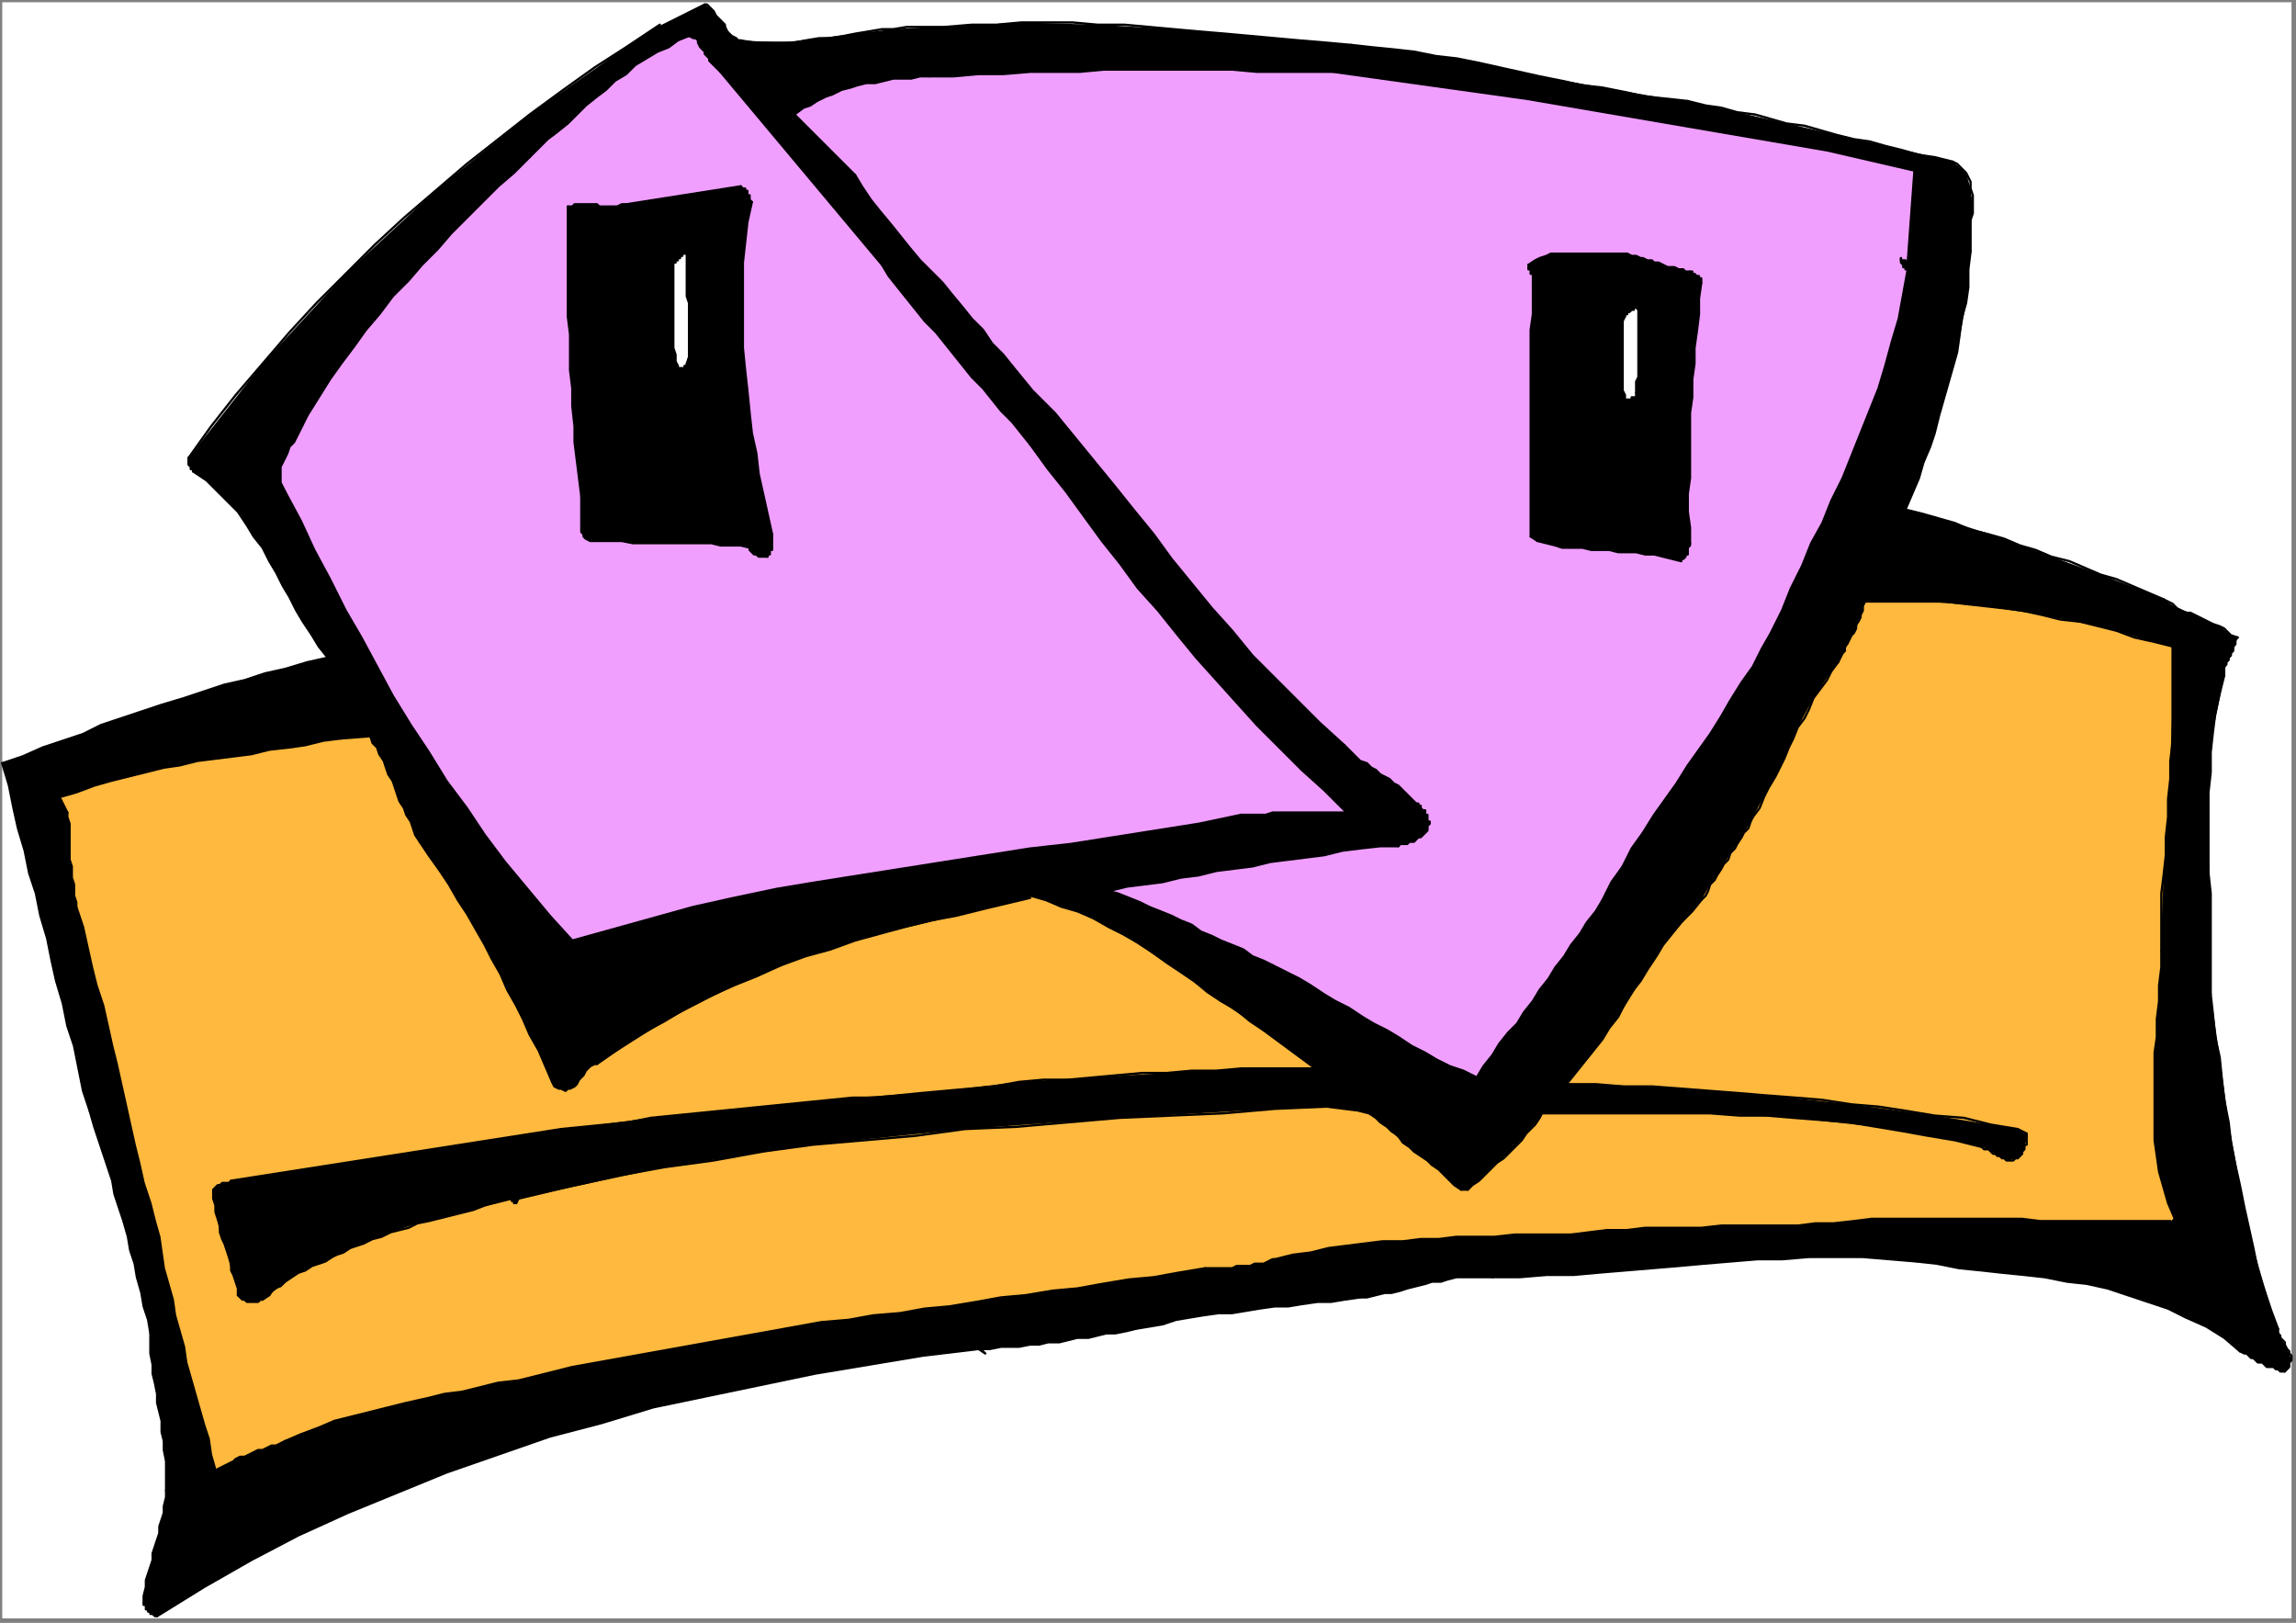 <?xml version="1.0" encoding="UTF-8" standalone="no"?>
<svg
   xmlns:dc="http://purl.org/dc/elements/1.1/"
   xmlns:cc="http://creativecommons.org/ns#"
   xmlns:rdf="http://www.w3.org/1999/02/22-rdf-syntax-ns#"
   xmlns:svg="http://www.w3.org/2000/svg"
   xmlns="http://www.w3.org/2000/svg"
   xmlns:sodipodi="http://sodipodi.sourceforge.net/DTD/sodipodi-0.dtd"
   xmlns:inkscape="http://www.inkscape.org/namespaces/inkscape"
   version="1.0"
   width="270.669mm"
   height="191.294mm"
   id="svg296"
   sodipodi:docname="P_CRT076.WMF">
  <rect width="100%" height="100%" fill="#808080" stroke="none"/>
  <sodipodi:namedview
     pagecolor="#ffffff"
     bordercolor="#666666"
     borderopacity="1"
     objecttolerance="10"
     gridtolerance="10"
     guidetolerance="10"
     inkscape:pageopacity="0"
     inkscape:pageshadow="2"
     inkscape:window-width="640"
     inkscape:window-height="480"
     id="namedview298" />
  <defs
     id="defs6">
    <clipPath
       clipPathUnits="userSpaceOnUse"
       id="clipWmfPath1">
      <path
         d="M 0,0 L 1022,0 L 1022,722 L 0,722 z"
         id="path2" />
    </clipPath>
    <pattern
       id="WMFhbasepattern"
       patternUnits="userSpaceOnUse"
       width="6"
       height="6"
       x="0"
       y="0" />
  </defs>
  <path
     style="fill:#ffffff;fill-rule:evenodd;fill-opacity:1;stroke:none;"
     clip-path="url(#clipWmfPath1)"
     d="  M 1,1   L 1021,1   L 1021,721   L 1,721   z "
     id="path8" />
  <path
     style="fill:#000000;fill-rule:evenodd;fill-opacity:1;stroke:none;"
     clip-path="url(#clipWmfPath1)"
     d="  M 1018,611   L 1016,611   L 1015,610   L 1014,610   L 1013,609   L 1011,609   L 1010,609   L 1009,608   L 1008,607   L 1006,607   L 1005,606   L 1004,605   L 1003,605   L 1002,604   L 1001,603   L 1000,603   L 998,602   L 991,596   L 983,591   L 974,587   L 966,583   L 957,580   L 948,577   L 939,574   L 930,572   L 921,571   L 911,569   L 902,568   L 892,567   L 883,566   L 873,565   L 863,563   L 854,562   L 842,561   L 830,560   L 818,560   L 806,560   L 794,561   L 783,561   L 771,562   L 759,563   L 748,564   L 736,565   L 724,566   L 712,567   L 701,568   L 689,568   L 677,569   L 665,569   L 661,569   L 657,569   L 653,569   L 649,569   L 645,570   L 642,571   L 638,571   L 635,572   L 631,573   L 627,574   L 624,575   L 620,576   L 617,576   L 613,577   L 609,578   L 606,578   L 599,579   L 593,580   L 587,580   L 580,581   L 574,582   L 568,582   L 561,583   L 555,584   L 549,585   L 543,585   L 536,586   L 530,587   L 524,588   L 518,590   L 512,591   L 506,592   L 502,593   L 497,594   L 493,594   L 489,595   L 485,596   L 480,596   L 476,597   L 472,598   L 467,598   L 463,599   L 459,599   L 454,600   L 450,600   L 446,600   L 441,601   L 437,601   L 439,603   L 436,601   L 436,601   L 411,604   L 387,608   L 363,612   L 339,617   L 315,622   L 291,627   L 268,634   L 245,640   L 222,648   L 199,656   L 177,665   L 155,674   L 133,684   L 112,695   L 91,707   L 70,720   L 69,720   L 69,720   L 68,719   L 68,719   L 67,719   L 67,719   L 67,718   L 66,718   L 66,717   L 65,717   L 65,716   L 65,716   L 65,715   L 64,715   L 64,714   L 64,714   L 64,711   L 65,707   L 65,704   L 66,701   L 67,698   L 68,695   L 68,692   L 69,689   L 70,686   L 71,683   L 71,680   L 72,677   L 73,674   L 73,671   L 74,667   L 74,664   L 74,660   L 74,655   L 74,651   L 73,646   L 73,642   L 72,638   L 72,633   L 71,629   L 70,625   L 70,621   L 69,616   L 68,612   L 68,608   L 67,603   L 67,599   L 67,594   L 66,588   L 64,582   L 63,576   L 61,569   L 60,563   L 58,557   L 57,551   L 55,544   L 53,538   L 51,532   L 50,526   L 48,520   L 46,514   L 44,508   L 42,502   L 40,495   L 37,486   L 35,476   L 33,466   L 30,457   L 28,447   L 25,437   L 23,428   L 21,418   L 18,408   L 16,398   L 13,389   L 11,379   L 8,369   L 6,360   L 4,350   L 1,340   L 10,337   L 19,333   L 28,330   L 37,327   L 45,323   L 54,320   L 63,317   L 72,314   L 82,311   L 91,308   L 100,305   L 109,303   L 118,300   L 127,298   L 137,295   L 146,293   L 142,288   L 139,283   L 135,277   L 132,272   L 129,266   L 126,261   L 123,255   L 120,250   L 117,244   L 113,239   L 110,234   L 106,228   L 102,224   L 97,219   L 92,214   L 86,210   L 86,210   L 86,209   L 86,209   L 85,209   L 85,208   L 85,208   L 85,208   L 84,207   L 84,207   L 84,207   L 84,206   L 84,206   L 84,205   L 84,205   L 84,204   L 84,204   L 117,162   L 154,122   L 194,85   L 236,51   L 279,21   L 294,11   L 294,12   L 314,2   L 314,2   L 317,4   L 320,8   L 323,11   L 325,15   L 329,18   L 330,18   L 348,19   L 365,17   L 381,15   L 398,13   L 415,12   L 421,12   L 455,10   L 489,11   L 523,13   L 557,16   L 591,19   L 602,20   L 630,23   L 659,28   L 686,34   L 714,39   L 743,44   L 752,45   L 774,50   L 796,55   L 818,60   L 840,65   L 862,70   L 870,72   L 876,77   L 878,84   L 879,92   L 878,101   L 878,110   L 878,112   L 876,135   L 872,157   L 866,178   L 860,199   L 852,220   L 849,227   L 871,233   L 893,240   L 914,248   L 936,256   L 957,264   L 964,267   L 970,271   L 976,273   L 982,276   L 989,279   L 994,283   L 997,284   L 996,287   L 995,290   L 993,293   L 992,296   L 991,299   L 991,301   L 986,326   L 984,353   L 984,380   L 985,407   L 985,434   L 985,443   L 989,471   L 993,500   L 998,528   L 1004,556   L 1012,584   L 1015,592   L 1016,596   L 1018,599   L 1020,603   L 1021,606   L 1019,610   L 1018,611  z "
     id="path10" />
  <path
     style="fill:none;stroke:#000000;stroke-width:1px;stroke-linecap:round;stroke-linejoin:round;stroke-miterlimit:4;stroke-dasharray:none;stroke-opacity:1;"
     clip-path="url(#clipWmfPath1)"
     d="  M 1018,611   L 1016,611   L 1015,610   L 1014,610   L 1013,609   L 1011,609   L 1010,609   L 1009,608   L 1008,607   L 1006,607   L 1005,606   L 1004,605   L 1003,605   L 1002,604   L 1001,603   L 1000,603   L 998,602  "
     id="path12" />
  <path
     style="fill:none;stroke:#000000;stroke-width:1px;stroke-linecap:round;stroke-linejoin:round;stroke-miterlimit:4;stroke-dasharray:none;stroke-opacity:1;"
     clip-path="url(#clipWmfPath1)"
     d="  M 998,602   L 991,596   L 983,591   L 974,587   L 966,583   L 957,580   L 948,577   L 939,574   L 930,572   L 921,571   L 911,569   L 902,568   L 892,567   L 883,566   L 873,565   L 863,563   L 854,562  "
     id="path14" />
  <path
     style="fill:none;stroke:#000000;stroke-width:1px;stroke-linecap:round;stroke-linejoin:round;stroke-miterlimit:4;stroke-dasharray:none;stroke-opacity:1;"
     clip-path="url(#clipWmfPath1)"
     d="  M 854,562   L 842,561   L 830,560   L 818,560   L 806,560   L 794,561   L 783,561   L 771,562   L 759,563   L 748,564   L 736,565   L 724,566   L 712,567   L 701,568   L 689,568   L 677,569   L 665,569  "
     id="path16" />
  <path
     style="fill:none;stroke:#000000;stroke-width:1px;stroke-linecap:round;stroke-linejoin:round;stroke-miterlimit:4;stroke-dasharray:none;stroke-opacity:1;"
     clip-path="url(#clipWmfPath1)"
     d="  M 665,569   L 661,569   L 657,569   L 653,569   L 649,569   L 645,570   L 642,571   L 638,571   L 635,572   L 631,573   L 627,574   L 624,575   L 620,576   L 617,576   L 613,577   L 609,578   L 606,578  "
     id="path18" />
  <path
     style="fill:none;stroke:#000000;stroke-width:1px;stroke-linecap:round;stroke-linejoin:round;stroke-miterlimit:4;stroke-dasharray:none;stroke-opacity:1;"
     clip-path="url(#clipWmfPath1)"
     d="  M 606,578   L 599,579   L 593,580   L 587,580   L 580,581   L 574,582   L 568,582   L 561,583   L 555,584   L 549,585   L 543,585   L 536,586   L 530,587   L 524,588   L 518,590   L 512,591   L 506,592  "
     id="path20" />
  <path
     style="fill:none;stroke:#000000;stroke-width:1px;stroke-linecap:round;stroke-linejoin:round;stroke-miterlimit:4;stroke-dasharray:none;stroke-opacity:1;"
     clip-path="url(#clipWmfPath1)"
     d="  M 506,592   L 502,593   L 497,594   L 493,594   L 489,595   L 485,596   L 480,596   L 476,597   L 472,598   L 467,598   L 463,599   L 459,599   L 454,600   L 450,600   L 446,600   L 441,601   L 437,601  "
     id="path22" />
  <path
     style="fill:none;stroke:#000000;stroke-width:1px;stroke-linecap:round;stroke-linejoin:round;stroke-miterlimit:4;stroke-dasharray:none;stroke-opacity:1;"
     clip-path="url(#clipWmfPath1)"
     d="  M 437,601   L 439,603   L 436,601  "
     id="path24" />
  <path
     style="fill:none;stroke:#000000;stroke-width:1px;stroke-linecap:round;stroke-linejoin:round;stroke-miterlimit:4;stroke-dasharray:none;stroke-opacity:1;"
     clip-path="url(#clipWmfPath1)"
     d="  M 436,601   L 411,604   L 387,608   L 363,612   L 339,617   L 315,622   L 291,627   L 268,634   L 245,640   L 222,648   L 199,656   L 177,665   L 155,674   L 133,684   L 112,695   L 91,707   L 70,720  "
     id="path26" />
  <path
     style="fill:none;stroke:#000000;stroke-width:1px;stroke-linecap:round;stroke-linejoin:round;stroke-miterlimit:4;stroke-dasharray:none;stroke-opacity:1;"
     clip-path="url(#clipWmfPath1)"
     d="  M 70,720   L 69,720   L 69,720   L 68,719   L 68,719   L 67,719   L 67,719   L 67,718   L 66,718   L 66,717   L 65,717   L 65,716   L 65,716   L 65,715   L 64,715   L 64,714   L 64,714  "
     id="path28" />
  <path
     style="fill:none;stroke:#000000;stroke-width:1px;stroke-linecap:round;stroke-linejoin:round;stroke-miterlimit:4;stroke-dasharray:none;stroke-opacity:1;"
     clip-path="url(#clipWmfPath1)"
     d="  M 64,714   L 64,711   L 65,707   L 65,704   L 66,701   L 67,698   L 68,695   L 68,692   L 69,689   L 70,686   L 71,683   L 71,680   L 72,677   L 73,674   L 73,671   L 74,667   L 74,664  "
     id="path30" />
  <path
     style="fill:none;stroke:#000000;stroke-width:1px;stroke-linecap:round;stroke-linejoin:round;stroke-miterlimit:4;stroke-dasharray:none;stroke-opacity:1;"
     clip-path="url(#clipWmfPath1)"
     d="  M 74,664   L 74,660   L 74,655   L 74,651   L 73,646   L 73,642   L 72,638   L 72,633   L 71,629   L 70,625   L 70,621   L 69,616   L 68,612   L 68,608   L 67,603   L 67,599   L 67,594  "
     id="path32" />
  <path
     style="fill:none;stroke:#000000;stroke-width:1px;stroke-linecap:round;stroke-linejoin:round;stroke-miterlimit:4;stroke-dasharray:none;stroke-opacity:1;"
     clip-path="url(#clipWmfPath1)"
     d="  M 67,594   L 66,588   L 64,582   L 63,576   L 61,569   L 60,563   L 58,557   L 57,551   L 55,544   L 53,538   L 51,532   L 50,526   L 48,520   L 46,514   L 44,508   L 42,502   L 40,495  "
     id="path34" />
  <path
     style="fill:none;stroke:#000000;stroke-width:1px;stroke-linecap:round;stroke-linejoin:round;stroke-miterlimit:4;stroke-dasharray:none;stroke-opacity:1;"
     clip-path="url(#clipWmfPath1)"
     d="  M 40,495   L 37,486   L 35,476   L 33,466   L 30,457   L 28,447   L 25,437   L 23,428   L 21,418   L 18,408   L 16,398   L 13,389   L 11,379   L 8,369   L 6,360   L 4,350   L 1,340  "
     id="path36" />
  <path
     style="fill:none;stroke:#000000;stroke-width:1px;stroke-linecap:round;stroke-linejoin:round;stroke-miterlimit:4;stroke-dasharray:none;stroke-opacity:1;"
     clip-path="url(#clipWmfPath1)"
     d="  M 1,340   L 10,337   L 19,333   L 28,330   L 37,327   L 45,323   L 54,320   L 63,317   L 72,314   L 82,311   L 91,308   L 100,305   L 109,303   L 118,300   L 127,298   L 137,295   L 146,293  "
     id="path38" />
  <path
     style="fill:none;stroke:#000000;stroke-width:1px;stroke-linecap:round;stroke-linejoin:round;stroke-miterlimit:4;stroke-dasharray:none;stroke-opacity:1;"
     clip-path="url(#clipWmfPath1)"
     d="  M 146,293   L 142,288   L 139,283   L 135,277   L 132,272   L 129,266   L 126,261   L 123,255   L 120,250   L 117,244   L 113,239   L 110,234   L 106,228   L 102,224   L 97,219   L 92,214   L 86,210  "
     id="path40" />
  <path
     style="fill:none;stroke:#000000;stroke-width:1px;stroke-linecap:round;stroke-linejoin:round;stroke-miterlimit:4;stroke-dasharray:none;stroke-opacity:1;"
     clip-path="url(#clipWmfPath1)"
     d="  M 86,210   L 86,210   L 86,209   L 86,209   L 85,209   L 85,208   L 85,208   L 85,208   L 84,207   L 84,207   L 84,207   L 84,206   L 84,206   L 84,205   L 84,205   L 84,204   L 84,204  "
     id="path42" />
  <path
     style="fill:none;stroke:#000000;stroke-width:1px;stroke-linecap:round;stroke-linejoin:round;stroke-miterlimit:4;stroke-dasharray:none;stroke-opacity:1;"
     clip-path="url(#clipWmfPath1)"
     d="  M 84,204   L 94,190   L 105,176   L 117,162   L 129,148   L 141,135   L 154,122   L 167,109   L 180,97   L 194,85   L 208,73   L 222,62   L 236,51   L 251,40   L 265,30   L 279,21   L 294,11  "
     id="path44" />
  <path
     style="fill:none;stroke:#000000;stroke-width:1px;stroke-linecap:round;stroke-linejoin:round;stroke-miterlimit:4;stroke-dasharray:none;stroke-opacity:1;"
     clip-path="url(#clipWmfPath1)"
     d="  M 294,12   L 314,2  "
     id="path46" />
  <path
     style="fill:none;stroke:#000000;stroke-width:1px;stroke-linecap:round;stroke-linejoin:round;stroke-miterlimit:4;stroke-dasharray:none;stroke-opacity:1;"
     clip-path="url(#clipWmfPath1)"
     d="  M 314,2   L 315,2   L 316,3   L 317,4   L 318,5   L 319,7   L 320,8   L 321,9   L 322,10   L 323,11   L 323,12   L 324,14   L 325,15   L 326,16   L 328,17   L 329,18   L 330,18  "
     id="path48" />
  <path
     style="fill:none;stroke:#000000;stroke-width:1px;stroke-linecap:round;stroke-linejoin:round;stroke-miterlimit:4;stroke-dasharray:none;stroke-opacity:1;"
     clip-path="url(#clipWmfPath1)"
     d="  M 330,18   L 336,19   L 342,19   L 348,19   L 354,19   L 359,18   L 365,17   L 370,17   L 376,16   L 381,15   L 387,14   L 393,13   L 398,13   L 404,12   L 410,12   L 415,12   L 421,12  "
     id="path50" />
  <path
     style="fill:none;stroke:#000000;stroke-width:1px;stroke-linecap:round;stroke-linejoin:round;stroke-miterlimit:4;stroke-dasharray:none;stroke-opacity:1;"
     clip-path="url(#clipWmfPath1)"
     d="  M 421,12   L 433,11   L 444,11   L 455,10   L 467,10   L 478,10   L 489,11   L 501,11   L 512,12   L 523,13   L 534,14   L 546,15   L 557,16   L 568,17   L 579,18   L 591,19   L 602,20  "
     id="path52" />
  <path
     style="fill:none;stroke:#000000;stroke-width:1px;stroke-linecap:round;stroke-linejoin:round;stroke-miterlimit:4;stroke-dasharray:none;stroke-opacity:1;"
     clip-path="url(#clipWmfPath1)"
     d="  M 602,20   L 611,21   L 621,22   L 630,23   L 640,25   L 649,26   L 659,28   L 668,30   L 677,32   L 686,34   L 696,36   L 705,38   L 714,39   L 724,41   L 733,43   L 743,44   L 752,45  "
     id="path54" />
  <path
     style="fill:none;stroke:#000000;stroke-width:1px;stroke-linecap:round;stroke-linejoin:round;stroke-miterlimit:4;stroke-dasharray:none;stroke-opacity:1;"
     clip-path="url(#clipWmfPath1)"
     d="  M 752,45   L 760,47   L 767,48   L 774,50   L 782,51   L 789,53   L 796,55   L 804,56   L 811,58   L 818,60   L 826,62   L 833,63   L 840,65   L 848,67   L 855,69   L 862,70   L 870,72  "
     id="path56" />
  <path
     style="fill:none;stroke:#000000;stroke-width:1px;stroke-linecap:round;stroke-linejoin:round;stroke-miterlimit:4;stroke-dasharray:none;stroke-opacity:1;"
     clip-path="url(#clipWmfPath1)"
     d="  M 870,72   L 872,73   L 874,75   L 876,77   L 877,79   L 878,81   L 878,84   L 879,87   L 879,89   L 879,92   L 879,95   L 878,98   L 878,101   L 878,104   L 878,107   L 878,110   L 878,112  "
     id="path58" />
  <path
     style="fill:none;stroke:#000000;stroke-width:1px;stroke-linecap:round;stroke-linejoin:round;stroke-miterlimit:4;stroke-dasharray:none;stroke-opacity:1;"
     clip-path="url(#clipWmfPath1)"
     d="  M 878,112   L 877,120   L 877,128   L 876,135   L 874,142   L 873,150   L 872,157   L 870,164   L 868,171   L 866,178   L 864,185   L 862,193   L 860,199   L 857,206   L 855,213   L 852,220   L 849,227  "
     id="path60" />
  <path
     style="fill:none;stroke:#000000;stroke-width:1px;stroke-linecap:round;stroke-linejoin:round;stroke-miterlimit:4;stroke-dasharray:none;stroke-opacity:1;"
     clip-path="url(#clipWmfPath1)"
     d="  M 849,227   L 857,229   L 864,231   L 871,233   L 878,236   L 886,238   L 893,240   L 900,243   L 907,245   L 914,248   L 922,250   L 929,253   L 936,256   L 943,258   L 950,261   L 957,264   L 964,267  "
     id="path62" />
  <path
     style="fill:none;stroke:#000000;stroke-width:1px;stroke-linecap:round;stroke-linejoin:round;stroke-miterlimit:4;stroke-dasharray:none;stroke-opacity:1;"
     clip-path="url(#clipWmfPath1)"
     d="  M 964,267   L 966,268   L 968,269   L 970,271   L 972,272   L 974,273   L 976,273   L 978,274   L 980,275   L 982,276   L 984,277   L 986,278   L 989,279   L 991,280   L 993,282   L 994,283   L 997,284  "
     id="path64" />
  <path
     style="fill:none;stroke:#000000;stroke-width:1px;stroke-linecap:round;stroke-linejoin:round;stroke-miterlimit:4;stroke-dasharray:none;stroke-opacity:1;"
     clip-path="url(#clipWmfPath1)"
     d="  M 997,284   L 996,285   L 996,286   L 996,287   L 995,288   L 995,289   L 995,290   L 994,291   L 994,292   L 993,293   L 993,294   L 992,295   L 992,296   L 991,297   L 991,298   L 991,299   L 991,301  "
     id="path66" />
  <path
     style="fill:none;stroke:#000000;stroke-width:1px;stroke-linecap:round;stroke-linejoin:round;stroke-miterlimit:4;stroke-dasharray:none;stroke-opacity:1;"
     clip-path="url(#clipWmfPath1)"
     d="  M 991,301   L 989,309   L 987,318   L 986,326   L 985,335   L 985,344   L 984,353   L 984,362   L 984,371   L 984,380   L 984,389   L 985,398   L 985,407   L 985,416   L 985,425   L 985,434   L 985,443  "
     id="path68" />
  <path
     style="fill:none;stroke:#000000;stroke-width:1px;stroke-linecap:round;stroke-linejoin:round;stroke-miterlimit:4;stroke-dasharray:none;stroke-opacity:1;"
     clip-path="url(#clipWmfPath1)"
     d="  M 985,443   L 986,452   L 987,462   L 989,471   L 990,481   L 991,490   L 993,500   L 994,509   L 996,519   L 998,528   L 1000,538   L 1002,547   L 1004,556   L 1006,566   L 1009,575   L 1012,584   L 1015,592  "
     id="path70" />
  <path
     style="fill:none;stroke:#000000;stroke-width:1px;stroke-linecap:round;stroke-linejoin:round;stroke-miterlimit:4;stroke-dasharray:none;stroke-opacity:1;"
     clip-path="url(#clipWmfPath1)"
     d="  M 1015,592   L 1015,594   L 1016,595   L 1016,596   L 1017,597   L 1018,598   L 1018,599   L 1019,601   L 1020,602   L 1020,603   L 1021,604   L 1021,605   L 1021,606   L 1020,607   L 1020,609   L 1019,610   L 1018,611  "
     id="path72" />
  <path
     style="fill:#ffb93e;fill-rule:evenodd;fill-opacity:1;stroke:none;"
     clip-path="url(#clipWmfPath1)"
     d="  M 963,424   L 963,431   L 962,439   L 962,446   L 961,454   L 961,462   L 960,469   L 960,477   L 960,485   L 960,493   L 960,500   L 960,508   L 961,515   L 962,522   L 964,529   L 966,536   L 969,543   L 969,543   L 967,545   L 967,544   L 959,544   L 950,544   L 942,544   L 934,544   L 926,544   L 917,544   L 909,544   L 901,543   L 893,543   L 884,543   L 876,543   L 868,543   L 859,543   L 851,543   L 842,543   L 834,543   L 826,544   L 817,545   L 809,545   L 801,546   L 792,546   L 784,546   L 775,546   L 767,546   L 758,547   L 750,547   L 742,547   L 733,547   L 725,548   L 716,548   L 708,549   L 700,550   L 691,550   L 683,550   L 675,550   L 666,551   L 658,551   L 649,551   L 641,552   L 633,552   L 625,553   L 616,553   L 608,554   L 600,555   L 592,556   L 584,558   L 576,559   L 568,561   L 567,561   L 565,562   L 563,563   L 561,563   L 559,563   L 557,564   L 555,564   L 553,564   L 551,564   L 549,565   L 547,565   L 545,565   L 543,565   L 541,565   L 539,565   L 537,565   L 525,567   L 514,569   L 503,570   L 491,572   L 480,574   L 469,575   L 457,577   L 446,578   L 435,580   L 423,582   L 412,583   L 401,585   L 389,586   L 378,588   L 366,589   L 355,591   L 255,609   L 247,611   L 239,613   L 231,615   L 222,616   L 214,618   L 206,620   L 198,621   L 190,623   L 181,625   L 173,627   L 165,629   L 157,631   L 149,633   L 142,636   L 134,639   L 127,642   L 125,643   L 123,644   L 121,644   L 119,645   L 117,646   L 115,646   L 113,647   L 111,648   L 109,649   L 107,649   L 105,650   L 104,651   L 102,652   L 100,653   L 98,654   L 96,655   L 94,648   L 93,641   L 91,635   L 89,628   L 87,621   L 85,614   L 83,607   L 82,600   L 80,593   L 78,586   L 77,579   L 75,572   L 73,565   L 72,558   L 71,551   L 69,544   L 67,536   L 64,527   L 62,518   L 60,510   L 58,501   L 56,492   L 54,483   L 52,474   L 50,466   L 48,457   L 46,448   L 43,439   L 41,431   L 39,422   L 37,413   L 34,404   L 34,402   L 33,399   L 33,397   L 33,394   L 32,391   L 32,389   L 32,386   L 31,383   L 31,381   L 31,378   L 31,375   L 31,373   L 31,370   L 31,367   L 30,364   L 30,362   L 30,362   L 27,356   L 27,355   L 34,353   L 42,350   L 49,348   L 57,346   L 65,344   L 73,342   L 80,341   L 88,339   L 96,338   L 104,337   L 112,336   L 120,334   L 129,333   L 136,332   L 144,330   L 152,329   L 152,329   L 165,328   L 165,328   L 166,331   L 168,333   L 169,336   L 171,339   L 172,342   L 173,345   L 175,348   L 176,351   L 177,354   L 178,357   L 180,360   L 181,363   L 183,366   L 184,369   L 185,372   L 187,375   L 191,381   L 196,388   L 200,394   L 204,401   L 208,407   L 212,414   L 216,421   L 219,427   L 223,434   L 226,441   L 230,448   L 233,454   L 236,461   L 240,468   L 243,475   L 246,482   L 247,484   L 249,485   L 250,485   L 252,486   L 253,485   L 254,485   L 256,484   L 257,483   L 258,481   L 259,480   L 260,479   L 261,477   L 262,476   L 263,475   L 265,474   L 266,474   L 296,455   L 327,439   L 359,426   L 392,416   L 426,408   L 438,405   L 459,400   L 459,399   L 480,406   L 500,416   L 520,429   L 538,442   L 557,455   L 563,459   L 563,459   L 586,476   L 586,476   L 553,476   L 520,478   L 487,480   L 454,482   L 421,486   L 410,487   L 380,489   L 350,492   L 320,495   L 290,498   L 260,502   L 250,503   L 250,503   L 103,526   L 103,526   L 101,527   L 100,527   L 98,528   L 96,529   L 95,530   L 95,531   L 96,540   L 98,549   L 101,557   L 103,566   L 106,574   L 106,577   L 108,579   L 110,580   L 112,580   L 114,580   L 116,579   L 117,579   L 125,573   L 133,567   L 142,563   L 150,559   L 159,555   L 162,554   L 174,549   L 186,545   L 199,542   L 211,539   L 224,535   L 228,534   L 228,535   L 229,535   L 229,535   L 229,536   L 230,536   L 230,536   L 231,534   L 231,534   L 296,520   L 362,510   L 430,503   L 499,498   L 568,494   L 591,493   L 591,493   L 607,495   L 607,494   L 606,494   L 606,495   L 606,495   L 606,495   L 606,495   L 606,495   L 610,496   L 618,502   L 625,509   L 633,515   L 641,521   L 648,528   L 651,530   L 651,530   L 654,530   L 661,524   L 667,518   L 674,512   L 680,505   L 686,498   L 687,496   L 725,496   L 762,496   L 799,498   L 836,502   L 871,508   L 883,511   L 886,512   L 889,514   L 892,516   L 895,517   L 898,516   L 899,516   L 901,514   L 902,512   L 902,510   L 903,508   L 903,506   L 903,505   L 903,505   L 899,503   L 899,503   L 862,497   L 825,492   L 787,488   L 749,485   L 711,483   L 698,483   L 710,468   L 721,453   L 731,437   L 741,421   L 754,406   L 758,401   L 762,394   L 767,387   L 771,380   L 776,373   L 780,366   L 781,364   L 788,351   L 795,338   L 801,324   L 808,311   L 816,299   L 819,295   L 822,290   L 824,285   L 827,280   L 829,275   L 830,270   L 831,268   L 858,268   L 884,270   L 910,274   L 935,279   L 960,286   L 968,288   L 968,314   L 967,339   L 966,364   L 964,390   L 963,415   L 963,424  z "
     id="path74" />
  <path
     style="fill:none;stroke:#000000;stroke-width:1px;stroke-linecap:round;stroke-linejoin:round;stroke-miterlimit:4;stroke-dasharray:none;stroke-opacity:1;"
     clip-path="url(#clipWmfPath1)"
     d="  M 963,424   L 963,431   L 962,439   L 962,446   L 961,454   L 961,462   L 960,469   L 960,477   L 960,485   L 960,493   L 960,500   L 960,508   L 961,515   L 962,522   L 964,529   L 966,536   L 969,543  "
     id="path76" />
  <path
     style="fill:none;stroke:#000000;stroke-width:1px;stroke-linecap:round;stroke-linejoin:round;stroke-miterlimit:4;stroke-dasharray:none;stroke-opacity:1;"
     clip-path="url(#clipWmfPath1)"
     d="  M 969,543   L 967,545  "
     id="path78" />
  <path
     style="fill:none;stroke:#000000;stroke-width:1px;stroke-linecap:round;stroke-linejoin:round;stroke-miterlimit:4;stroke-dasharray:none;stroke-opacity:1;"
     clip-path="url(#clipWmfPath1)"
     d="  M 967,544   L 959,544   L 950,544   L 942,544   L 934,544   L 926,544   L 917,544   L 909,544   L 901,543   L 893,543   L 884,543   L 876,543   L 868,543   L 859,543   L 851,543   L 842,543   L 834,543  "
     id="path80" />
  <path
     style="fill:none;stroke:#000000;stroke-width:1px;stroke-linecap:round;stroke-linejoin:round;stroke-miterlimit:4;stroke-dasharray:none;stroke-opacity:1;"
     clip-path="url(#clipWmfPath1)"
     d="  M 834,543   L 826,544   L 817,545   L 809,545   L 801,546   L 792,546   L 784,546   L 775,546   L 767,546   L 758,547   L 750,547   L 742,547   L 733,547   L 725,548   L 716,548   L 708,549   L 700,550  "
     id="path82" />
  <path
     style="fill:none;stroke:#000000;stroke-width:1px;stroke-linecap:round;stroke-linejoin:round;stroke-miterlimit:4;stroke-dasharray:none;stroke-opacity:1;"
     clip-path="url(#clipWmfPath1)"
     d="  M 700,550   L 691,550   L 683,550   L 675,550   L 666,551   L 658,551   L 649,551   L 641,552   L 633,552   L 625,553   L 616,553   L 608,554   L 600,555   L 592,556   L 584,558   L 576,559   L 568,561  "
     id="path84" />
  <path
     style="fill:none;stroke:#000000;stroke-width:1px;stroke-linecap:round;stroke-linejoin:round;stroke-miterlimit:4;stroke-dasharray:none;stroke-opacity:1;"
     clip-path="url(#clipWmfPath1)"
     d="  M 568,561   L 567,561   L 565,562   L 563,563   L 561,563   L 559,563   L 557,564   L 555,564   L 553,564   L 551,564   L 549,565   L 547,565   L 545,565   L 543,565   L 541,565   L 539,565   L 537,565  "
     id="path86" />
  <path
     style="fill:none;stroke:#000000;stroke-width:1px;stroke-linecap:round;stroke-linejoin:round;stroke-miterlimit:4;stroke-dasharray:none;stroke-opacity:1;"
     clip-path="url(#clipWmfPath1)"
     d="  M 537,565   L 525,567   L 514,569   L 503,570   L 491,572   L 480,574   L 469,575   L 457,577   L 446,578   L 435,580   L 423,582   L 412,583   L 401,585   L 389,586   L 378,588   L 366,589   L 355,591  "
     id="path88" />
  <path
     style="fill:none;stroke:#000000;stroke-width:1px;stroke-linecap:round;stroke-linejoin:round;stroke-miterlimit:4;stroke-dasharray:none;stroke-opacity:1;"
     clip-path="url(#clipWmfPath1)"
     d="  M 355,591   L 255,609  "
     id="path90" />
  <path
     style="fill:none;stroke:#000000;stroke-width:1px;stroke-linecap:round;stroke-linejoin:round;stroke-miterlimit:4;stroke-dasharray:none;stroke-opacity:1;"
     clip-path="url(#clipWmfPath1)"
     d="  M 255,609   L 247,611   L 239,613   L 231,615   L 222,616   L 214,618   L 206,620   L 198,621   L 190,623   L 181,625   L 173,627   L 165,629   L 157,631   L 149,633   L 142,636   L 134,639   L 127,642  "
     id="path92" />
  <path
     style="fill:none;stroke:#000000;stroke-width:1px;stroke-linecap:round;stroke-linejoin:round;stroke-miterlimit:4;stroke-dasharray:none;stroke-opacity:1;"
     clip-path="url(#clipWmfPath1)"
     d="  M 127,642   L 125,643   L 123,644   L 121,644   L 119,645   L 117,646   L 115,646   L 113,647   L 111,648   L 109,649   L 107,649   L 105,650   L 104,651   L 102,652   L 100,653   L 98,654   L 96,655  "
     id="path94" />
  <path
     style="fill:none;stroke:#000000;stroke-width:1px;stroke-linecap:round;stroke-linejoin:round;stroke-miterlimit:4;stroke-dasharray:none;stroke-opacity:1;"
     clip-path="url(#clipWmfPath1)"
     d="  M 96,655   L 94,648   L 93,641   L 91,635   L 89,628   L 87,621   L 85,614   L 83,607   L 82,600   L 80,593   L 78,586   L 77,579   L 75,572   L 73,565   L 72,558   L 71,551   L 69,544  "
     id="path96" />
  <path
     style="fill:none;stroke:#000000;stroke-width:1px;stroke-linecap:round;stroke-linejoin:round;stroke-miterlimit:4;stroke-dasharray:none;stroke-opacity:1;"
     clip-path="url(#clipWmfPath1)"
     d="  M 69,544   L 67,536   L 64,527   L 62,518   L 60,510   L 58,501   L 56,492   L 54,483   L 52,474   L 50,466   L 48,457   L 46,448   L 43,439   L 41,431   L 39,422   L 37,413   L 34,404  "
     id="path98" />
  <path
     style="fill:none;stroke:#000000;stroke-width:1px;stroke-linecap:round;stroke-linejoin:round;stroke-miterlimit:4;stroke-dasharray:none;stroke-opacity:1;"
     clip-path="url(#clipWmfPath1)"
     d="  M 34,404   L 34,402   L 33,399   L 33,397   L 33,394   L 32,391   L 32,389   L 32,386   L 31,383   L 31,381   L 31,378   L 31,375   L 31,373   L 31,370   L 31,367   L 30,364   L 30,362  "
     id="path100" />
  <path
     style="fill:none;stroke:#000000;stroke-width:1px;stroke-linecap:round;stroke-linejoin:round;stroke-miterlimit:4;stroke-dasharray:none;stroke-opacity:1;"
     clip-path="url(#clipWmfPath1)"
     d="  M 30,362   L 27,356  "
     id="path102" />
  <path
     style="fill:none;stroke:#000000;stroke-width:1px;stroke-linecap:round;stroke-linejoin:round;stroke-miterlimit:4;stroke-dasharray:none;stroke-opacity:1;"
     clip-path="url(#clipWmfPath1)"
     d="  M 27,355   L 34,353   L 42,350   L 49,348   L 57,346   L 65,344   L 73,342   L 80,341   L 88,339   L 96,338   L 104,337   L 112,336   L 120,334   L 129,333   L 136,332   L 144,330   L 152,329  "
     id="path104" />
  <path
     style="fill:none;stroke:#000000;stroke-width:1px;stroke-linecap:round;stroke-linejoin:round;stroke-miterlimit:4;stroke-dasharray:none;stroke-opacity:1;"
     clip-path="url(#clipWmfPath1)"
     d="  M 152,329   L 165,328  "
     id="path106" />
  <path
     style="fill:none;stroke:#000000;stroke-width:1px;stroke-linecap:round;stroke-linejoin:round;stroke-miterlimit:4;stroke-dasharray:none;stroke-opacity:1;"
     clip-path="url(#clipWmfPath1)"
     d="  M 165,328   L 166,331   L 168,333   L 169,336   L 171,339   L 172,342   L 173,345   L 175,348   L 176,351   L 177,354   L 178,357   L 180,360   L 181,363   L 183,366   L 184,369   L 185,372   L 187,375  "
     id="path108" />
  <path
     style="fill:none;stroke:#000000;stroke-width:1px;stroke-linecap:round;stroke-linejoin:round;stroke-miterlimit:4;stroke-dasharray:none;stroke-opacity:1;"
     clip-path="url(#clipWmfPath1)"
     d="  M 187,375   L 191,381   L 196,388   L 200,394   L 204,401   L 208,407   L 212,414   L 216,421   L 219,427   L 223,434   L 226,441   L 230,448   L 233,454   L 236,461   L 240,468   L 243,475   L 246,482  "
     id="path110" />
  <path
     style="fill:none;stroke:#000000;stroke-width:1px;stroke-linecap:round;stroke-linejoin:round;stroke-miterlimit:4;stroke-dasharray:none;stroke-opacity:1;"
     clip-path="url(#clipWmfPath1)"
     d="  M 246,482   L 247,484   L 249,485   L 250,485   L 252,486   L 253,485   L 254,485   L 256,484   L 257,483   L 258,481   L 259,480   L 260,479   L 261,477   L 262,476   L 263,475   L 265,474   L 266,474  "
     id="path112" />
  <path
     style="fill:none;stroke:#000000;stroke-width:1px;stroke-linecap:round;stroke-linejoin:round;stroke-miterlimit:4;stroke-dasharray:none;stroke-opacity:1;"
     clip-path="url(#clipWmfPath1)"
     d="  M 266,474   L 276,467   L 285,461   L 296,455   L 306,449   L 316,444   L 327,439   L 337,435   L 348,430   L 359,426   L 370,423   L 381,419   L 392,416   L 403,413   L 415,410   L 426,408   L 438,405  "
     id="path114" />
  <path
     style="fill:none;stroke:#000000;stroke-width:1px;stroke-linecap:round;stroke-linejoin:round;stroke-miterlimit:4;stroke-dasharray:none;stroke-opacity:1;"
     clip-path="url(#clipWmfPath1)"
     d="  M 438,405   L 459,400  "
     id="path116" />
  <path
     style="fill:none;stroke:#000000;stroke-width:1px;stroke-linecap:round;stroke-linejoin:round;stroke-miterlimit:4;stroke-dasharray:none;stroke-opacity:1;"
     clip-path="url(#clipWmfPath1)"
     d="  M 459,399   L 466,401   L 473,404   L 480,406   L 487,409   L 494,413   L 500,416   L 507,420   L 513,424   L 520,429   L 526,433   L 532,437   L 538,442   L 544,446   L 551,450   L 557,455   L 563,459  "
     id="path118" />
  <path
     style="fill:none;stroke:#000000;stroke-width:1px;stroke-linecap:round;stroke-linejoin:round;stroke-miterlimit:4;stroke-dasharray:none;stroke-opacity:1;"
     clip-path="url(#clipWmfPath1)"
     d="  M 563,459   L 586,476  "
     id="path120" />
  <path
     style="fill:none;stroke:#000000;stroke-width:1px;stroke-linecap:round;stroke-linejoin:round;stroke-miterlimit:4;stroke-dasharray:none;stroke-opacity:1;"
     clip-path="url(#clipWmfPath1)"
     d="  M 586,476   L 575,476   L 564,476   L 553,476   L 542,477   L 531,477   L 520,478   L 509,478   L 498,479   L 487,480   L 476,481   L 465,481   L 454,482   L 443,484   L 432,485   L 421,486   L 410,487  "
     id="path122" />
  <path
     style="fill:none;stroke:#000000;stroke-width:1px;stroke-linecap:round;stroke-linejoin:round;stroke-miterlimit:4;stroke-dasharray:none;stroke-opacity:1;"
     clip-path="url(#clipWmfPath1)"
     d="  M 410,487   L 400,488   L 390,489   L 380,489   L 370,490   L 360,491   L 350,492   L 340,493   L 330,494   L 320,495   L 310,496   L 300,497   L 290,498   L 280,500   L 270,501   L 260,502   L 250,503  "
     id="path124" />
  <path
     style="fill:none;stroke:#000000;stroke-width:1px;stroke-linecap:round;stroke-linejoin:round;stroke-miterlimit:4;stroke-dasharray:none;stroke-opacity:1;"
     clip-path="url(#clipWmfPath1)"
     d="  M 250,503   L 103,526  "
     id="path126" />
  <path
     style="fill:none;stroke:#000000;stroke-width:1px;stroke-linecap:round;stroke-linejoin:round;stroke-miterlimit:4;stroke-dasharray:none;stroke-opacity:1;"
     clip-path="url(#clipWmfPath1)"
     d="  M 103,526   L 103,526   L 102,527   L 101,527   L 101,527   L 100,527   L 100,527   L 99,527   L 98,528   L 98,528   L 97,528   L 97,528   L 96,529   L 96,529   L 95,530   L 95,530   L 95,531  "
     id="path128" />
  <path
     style="fill:none;stroke:#000000;stroke-width:1px;stroke-linecap:round;stroke-linejoin:round;stroke-miterlimit:4;stroke-dasharray:none;stroke-opacity:1;"
     clip-path="url(#clipWmfPath1)"
     d="  M 95,531   L 95,534   L 96,537   L 96,540   L 97,543   L 98,546   L 98,549   L 99,552   L 100,554   L 101,557   L 102,560   L 103,563   L 103,566   L 104,568   L 105,571   L 106,574   L 106,577  "
     id="path130" />
  <path
     style="fill:none;stroke:#000000;stroke-width:1px;stroke-linecap:round;stroke-linejoin:round;stroke-miterlimit:4;stroke-dasharray:none;stroke-opacity:1;"
     clip-path="url(#clipWmfPath1)"
     d="  M 106,577   L 107,578   L 107,578   L 108,579   L 109,579   L 109,579   L 110,580   L 111,580   L 111,580   L 112,580   L 113,580   L 114,580   L 114,580   L 115,580   L 116,579   L 116,579   L 117,579  "
     id="path132" />
  <path
     style="fill:none;stroke:#000000;stroke-width:1px;stroke-linecap:round;stroke-linejoin:round;stroke-miterlimit:4;stroke-dasharray:none;stroke-opacity:1;"
     clip-path="url(#clipWmfPath1)"
     d="  M 117,579   L 120,577   L 122,574   L 125,573   L 127,571   L 130,569   L 133,567   L 136,566   L 139,564   L 142,563   L 145,562   L 148,560   L 150,559   L 153,558   L 156,556   L 159,555   L 162,554  "
     id="path134" />
  <path
     style="fill:none;stroke:#000000;stroke-width:1px;stroke-linecap:round;stroke-linejoin:round;stroke-miterlimit:4;stroke-dasharray:none;stroke-opacity:1;"
     clip-path="url(#clipWmfPath1)"
     d="  M 162,554   L 166,552   L 170,551   L 174,549   L 178,548   L 182,547   L 186,545   L 191,544   L 195,543   L 199,542   L 203,541   L 207,540   L 211,539   L 216,537   L 220,536   L 224,535   L 228,534  "
     id="path136" />
  <path
     style="fill:none;stroke:#000000;stroke-width:1px;stroke-linecap:round;stroke-linejoin:round;stroke-miterlimit:4;stroke-dasharray:none;stroke-opacity:1;"
     clip-path="url(#clipWmfPath1)"
     d="  M 228,534   L 228,534   L 228,534   L 228,535   L 228,535   L 228,535   L 229,535   L 229,535   L 229,535   L 229,535   L 229,536   L 229,536   L 229,536   L 229,536   L 230,536   L 230,536   L 230,536  "
     id="path138" />
  <path
     style="fill:none;stroke:#000000;stroke-width:1px;stroke-linecap:round;stroke-linejoin:round;stroke-miterlimit:4;stroke-dasharray:none;stroke-opacity:1;"
     clip-path="url(#clipWmfPath1)"
     d="  M 230,536   L 231,534  "
     id="path140" />
  <path
     style="fill:none;stroke:#000000;stroke-width:1px;stroke-linecap:round;stroke-linejoin:round;stroke-miterlimit:4;stroke-dasharray:none;stroke-opacity:1;"
     clip-path="url(#clipWmfPath1)"
     d="  M 231,534   L 252,529   L 274,524   L 296,520   L 318,517   L 340,513   L 362,510   L 385,508   L 408,506   L 430,503   L 453,502   L 476,500   L 499,498   L 522,497   L 545,496   L 568,494   L 591,493  "
     id="path142" />
  <path
     style="fill:none;stroke:#000000;stroke-width:1px;stroke-linecap:round;stroke-linejoin:round;stroke-miterlimit:4;stroke-dasharray:none;stroke-opacity:1;"
     clip-path="url(#clipWmfPath1)"
     d="  M 591,493   L 607,495  "
     id="path144" />
  <path
     style="fill:none;stroke:#000000;stroke-width:1px;stroke-linecap:round;stroke-linejoin:round;stroke-miterlimit:4;stroke-dasharray:none;stroke-opacity:1;"
     clip-path="url(#clipWmfPath1)"
     d="  M 607,495   L 607,494   L 607,494   L 607,494   L 607,494   L 607,494   L 606,494   L 606,494   L 606,495   L 606,495   L 606,495   L 606,495   L 606,495   L 606,495   L 606,495   L 606,495   L 606,495  "
     id="path146" />
  <path
     style="fill:none;stroke:#000000;stroke-width:1px;stroke-linecap:round;stroke-linejoin:round;stroke-miterlimit:4;stroke-dasharray:none;stroke-opacity:1;"
     clip-path="url(#clipWmfPath1)"
     d="  M 606,495   L 610,496  "
     id="path148" />
  <path
     style="fill:none;stroke:#000000;stroke-width:1px;stroke-linecap:round;stroke-linejoin:round;stroke-miterlimit:4;stroke-dasharray:none;stroke-opacity:1;"
     clip-path="url(#clipWmfPath1)"
     d="  M 610,496   L 613,498   L 615,500   L 618,502   L 620,504   L 623,506   L 625,509   L 628,511   L 630,513   L 633,515   L 636,517   L 638,519   L 641,521   L 643,523   L 646,526   L 648,528   L 651,530  "
     id="path150" />
  <path
     style="fill:none;stroke:#000000;stroke-width:1px;stroke-linecap:round;stroke-linejoin:round;stroke-miterlimit:4;stroke-dasharray:none;stroke-opacity:1;"
     clip-path="url(#clipWmfPath1)"
     d="  M 651,530   L 654,530  "
     id="path152" />
  <path
     style="fill:none;stroke:#000000;stroke-width:1px;stroke-linecap:round;stroke-linejoin:round;stroke-miterlimit:4;stroke-dasharray:none;stroke-opacity:1;"
     clip-path="url(#clipWmfPath1)"
     d="  M 654,530   L 656,528   L 659,526   L 661,524   L 663,522   L 665,520   L 667,518   L 670,516   L 672,514   L 674,512   L 676,510   L 678,508   L 680,505   L 682,503   L 684,501   L 686,498   L 687,496  "
     id="path154" />
  <path
     style="fill:none;stroke:#000000;stroke-width:1px;stroke-linecap:round;stroke-linejoin:round;stroke-miterlimit:4;stroke-dasharray:none;stroke-opacity:1;"
     clip-path="url(#clipWmfPath1)"
     d="  M 687,496   L 700,496   L 712,496   L 725,496   L 737,496   L 750,496   L 762,496   L 775,497   L 787,497   L 799,498   L 812,499   L 824,500   L 836,502   L 848,504   L 859,506   L 871,508   L 883,511  "
     id="path156" />
  <path
     style="fill:none;stroke:#000000;stroke-width:1px;stroke-linecap:round;stroke-linejoin:round;stroke-miterlimit:4;stroke-dasharray:none;stroke-opacity:1;"
     clip-path="url(#clipWmfPath1)"
     d="  M 883,511   L 884,512   L 885,512   L 886,512   L 887,513   L 888,514   L 889,514   L 890,515   L 891,515   L 892,516   L 893,516   L 894,517   L 895,517   L 896,517   L 897,517   L 898,516   L 899,516  "
     id="path158" />
  <path
     style="fill:none;stroke:#000000;stroke-width:1px;stroke-linecap:round;stroke-linejoin:round;stroke-miterlimit:4;stroke-dasharray:none;stroke-opacity:1;"
     clip-path="url(#clipWmfPath1)"
     d="  M 899,516   L 900,515   L 900,515   L 901,514   L 901,514   L 901,513   L 902,512   L 902,512   L 902,511   L 902,510   L 903,510   L 903,509   L 903,508   L 903,508   L 903,507   L 903,506   L 903,505  "
     id="path160" />
  <path
     style="fill:none;stroke:#000000;stroke-width:1px;stroke-linecap:round;stroke-linejoin:round;stroke-miterlimit:4;stroke-dasharray:none;stroke-opacity:1;"
     clip-path="url(#clipWmfPath1)"
     d="  M 903,505   L 899,503  "
     id="path162" />
  <path
     style="fill:none;stroke:#000000;stroke-width:1px;stroke-linecap:round;stroke-linejoin:round;stroke-miterlimit:4;stroke-dasharray:none;stroke-opacity:1;"
     clip-path="url(#clipWmfPath1)"
     d="  M 899,503   L 887,501   L 875,498   L 862,497   L 850,495   L 837,493   L 825,492   L 812,490   L 800,489   L 787,488   L 775,487   L 762,486   L 749,485   L 736,484   L 723,484   L 711,483   L 698,483  "
     id="path164" />
  <path
     style="fill:none;stroke:#000000;stroke-width:1px;stroke-linecap:round;stroke-linejoin:round;stroke-miterlimit:4;stroke-dasharray:none;stroke-opacity:1;"
     clip-path="url(#clipWmfPath1)"
     d="  M 698,483   L 702,478   L 706,473   L 710,468   L 714,463   L 717,458   L 721,453   L 724,447   L 727,442   L 731,437   L 734,432   L 738,426   L 741,421   L 745,416   L 749,411   L 754,406   L 758,401  "
     id="path166" />
  <path
     style="fill:none;stroke:#000000;stroke-width:1px;stroke-linecap:round;stroke-linejoin:round;stroke-miterlimit:4;stroke-dasharray:none;stroke-opacity:1;"
     clip-path="url(#clipWmfPath1)"
     d="  M 758,401   L 760,399   L 761,397   L 762,394   L 764,392   L 765,390   L 767,387   L 768,385   L 770,383   L 771,380   L 773,378   L 774,376   L 776,373   L 777,371   L 779,369   L 780,366   L 781,364  "
     id="path168" />
  <path
     style="fill:none;stroke:#000000;stroke-width:1px;stroke-linecap:round;stroke-linejoin:round;stroke-miterlimit:4;stroke-dasharray:none;stroke-opacity:1;"
     clip-path="url(#clipWmfPath1)"
     d="  M 781,364   L 784,360   L 786,355   L 788,351   L 791,346   L 793,342   L 795,338   L 797,333   L 799,329   L 801,324   L 804,320   L 806,316   L 808,311   L 811,307   L 814,303   L 816,299   L 819,295  "
     id="path170" />
  <path
     style="fill:none;stroke:#000000;stroke-width:1px;stroke-linecap:round;stroke-linejoin:round;stroke-miterlimit:4;stroke-dasharray:none;stroke-opacity:1;"
     clip-path="url(#clipWmfPath1)"
     d="  M 819,295   L 820,293   L 821,291   L 822,290   L 822,288   L 823,287   L 824,285   L 825,283   L 826,282   L 827,280   L 827,278   L 828,277   L 829,275   L 829,274   L 830,272   L 830,270   L 831,268  "
     id="path172" />
  <path
     style="fill:none;stroke:#000000;stroke-width:1px;stroke-linecap:round;stroke-linejoin:round;stroke-miterlimit:4;stroke-dasharray:none;stroke-opacity:1;"
     clip-path="url(#clipWmfPath1)"
     d="  M 831,268   L 840,268   L 849,268   L 858,268   L 867,268   L 875,269   L 884,270   L 893,271   L 901,272   L 910,274   L 918,276   L 927,277   L 935,279   L 943,281   L 951,284   L 960,286   L 968,288  "
     id="path174" />
  <path
     style="fill:none;stroke:#000000;stroke-width:1px;stroke-linecap:round;stroke-linejoin:round;stroke-miterlimit:4;stroke-dasharray:none;stroke-opacity:1;"
     clip-path="url(#clipWmfPath1)"
     d="  M 968,288   L 968,297   L 968,305   L 968,314   L 968,322   L 968,331   L 967,339   L 967,347   L 966,356   L 966,364   L 965,373   L 965,381   L 964,390   L 963,398   L 963,407   L 963,415   L 963,424  "
     id="path176" />
  <path
     style="fill:#f09fff;fill-rule:evenodd;fill-opacity:1;stroke:none;"
     clip-path="url(#clipWmfPath1)"
     d="  M 850,117   L 850,117   L 850,117   L 850,117   L 850,117   L 849,117   L 849,116   L 849,116   L 849,116   L 849,116   L 848,116   L 848,116   L 848,116   L 848,116   L 848,116   L 847,116   L 847,115   L 847,116   L 847,116   L 847,116   L 847,117   L 847,117   L 847,117   L 848,118   L 848,118   L 848,118   L 848,119   L 848,119   L 849,119   L 849,119   L 849,120   L 849,120   L 850,120   L 848,131   L 846,142   L 843,152   L 840,163   L 837,173   L 833,183   L 829,193   L 825,203   L 821,213   L 816,223   L 812,233   L 807,242   L 803,252   L 798,262   L 794,272   L 789,282   L 785,289   L 781,297   L 776,304   L 771,312   L 767,319   L 762,327   L 757,334   L 752,341   L 747,349   L 742,356   L 737,363   L 732,371   L 727,378   L 723,386   L 718,393   L 714,401   L 711,406   L 707,411   L 704,416   L 700,421   L 697,426   L 693,431   L 690,436   L 686,441   L 683,446   L 679,451   L 676,456   L 672,460   L 668,465   L 665,470   L 661,475   L 658,480   L 652,477   L 646,475   L 640,472   L 635,469   L 629,466   L 623,462   L 618,459   L 612,456   L 607,453   L 601,449   L 595,446   L 590,443   L 584,439   L 579,436   L 573,433   L 567,430   L 563,428   L 558,426   L 554,423   L 549,421   L 544,419   L 540,417   L 535,415   L 531,412   L 526,410   L 522,408   L 517,406   L 512,404   L 508,402   L 503,400   L 498,398   L 494,397   L 502,395   L 510,394   L 518,393   L 526,391   L 534,390   L 542,388   L 550,387   L 558,386   L 566,384   L 574,383   L 582,382   L 590,381   L 598,379   L 606,378   L 615,377   L 623,377   L 624,376   L 625,376   L 626,376   L 627,376   L 628,375   L 629,375   L 630,375   L 631,374   L 631,374   L 632,373   L 633,373   L 634,372   L 635,371   L 635,371   L 636,370   L 636,369   L 636,368   L 637,367   L 637,366   L 636,366   L 636,365   L 636,364   L 636,363   L 635,363   L 635,362   L 635,361   L 634,361   L 633,360   L 633,359   L 632,359   L 632,358   L 631,358   L 629,356   L 627,354   L 625,352   L 623,350   L 621,349   L 619,347   L 617,346   L 615,345   L 613,343   L 611,342   L 609,340   L 606,339   L 604,337   L 602,335   L 601,334   L 599,332   L 588,322   L 578,312   L 568,302   L 558,292   L 549,281   L 540,271   L 531,260   L 522,249   L 514,238   L 505,227   L 497,217   L 488,206   L 479,195   L 470,184   L 460,174   L 451,163   L 447,158   L 442,153   L 438,147   L 433,142   L 429,137   L 424,131   L 420,126   L 415,121   L 410,116   L 405,110   L 401,105   L 397,100   L 392,94   L 388,89   L 384,83   L 381,78   L 354,51   L 354,51   L 358,48   L 361,47   L 364,45   L 368,43   L 371,42   L 375,40   L 379,39   L 382,38   L 386,37   L 390,37   L 394,36   L 398,35   L 402,35   L 406,35   L 410,34   L 414,34   L 425,34   L 436,33   L 447,33   L 459,32   L 470,32   L 481,32   L 492,31   L 504,31   L 515,31   L 526,31   L 538,31   L 549,31   L 560,32   L 572,32   L 583,32   L 594,32   L 680,44   L 814,67   L 853,76   L 850,117   L 850,117  z "
     id="path178" />
  <path
     style="fill:none;stroke:#000000;stroke-width:1px;stroke-linecap:round;stroke-linejoin:round;stroke-miterlimit:4;stroke-dasharray:none;stroke-opacity:1;"
     clip-path="url(#clipWmfPath1)"
     d="  M 850,117   L 850,117   L 850,117   L 850,117   L 850,117   L 849,117   L 849,116   L 849,116   L 849,116   L 849,116   L 848,116   L 848,116   L 848,116   L 848,116   L 848,116   L 847,116   L 847,115  "
     id="path180" />
  <path
     style="fill:none;stroke:#000000;stroke-width:1px;stroke-linecap:round;stroke-linejoin:round;stroke-miterlimit:4;stroke-dasharray:none;stroke-opacity:1;"
     clip-path="url(#clipWmfPath1)"
     d="  M 847,115   L 847,116   L 847,116   L 847,116   L 847,117   L 847,117   L 847,117   L 848,118   L 848,118   L 848,118   L 848,119   L 848,119   L 849,119   L 849,119   L 849,120   L 849,120   L 850,120  "
     id="path182" />
  <path
     style="fill:none;stroke:#000000;stroke-width:1px;stroke-linecap:round;stroke-linejoin:round;stroke-miterlimit:4;stroke-dasharray:none;stroke-opacity:1;"
     clip-path="url(#clipWmfPath1)"
     d="  M 850,120   L 848,131   L 846,142   L 843,152   L 840,163   L 837,173   L 833,183   L 829,193   L 825,203   L 821,213   L 816,223   L 812,233   L 807,242   L 803,252   L 798,262   L 794,272   L 789,282  "
     id="path184" />
  <path
     style="fill:none;stroke:#000000;stroke-width:1px;stroke-linecap:round;stroke-linejoin:round;stroke-miterlimit:4;stroke-dasharray:none;stroke-opacity:1;"
     clip-path="url(#clipWmfPath1)"
     d="  M 789,282   L 785,289   L 781,297   L 776,304   L 771,312   L 767,319   L 762,327   L 757,334   L 752,341   L 747,349   L 742,356   L 737,363   L 732,371   L 727,378   L 723,386   L 718,393   L 714,401  "
     id="path186" />
  <path
     style="fill:none;stroke:#000000;stroke-width:1px;stroke-linecap:round;stroke-linejoin:round;stroke-miterlimit:4;stroke-dasharray:none;stroke-opacity:1;"
     clip-path="url(#clipWmfPath1)"
     d="  M 714,401   L 711,406   L 707,411   L 704,416   L 700,421   L 697,426   L 693,431   L 690,436   L 686,441   L 683,446   L 679,451   L 676,456   L 672,460   L 668,465   L 665,470   L 661,475   L 658,480  "
     id="path188" />
  <path
     style="fill:none;stroke:#000000;stroke-width:1px;stroke-linecap:round;stroke-linejoin:round;stroke-miterlimit:4;stroke-dasharray:none;stroke-opacity:1;"
     clip-path="url(#clipWmfPath1)"
     d="  M 658,480   L 652,477   L 646,475   L 640,472   L 635,469   L 629,466   L 623,462   L 618,459   L 612,456   L 607,453   L 601,449   L 595,446   L 590,443   L 584,439   L 579,436   L 573,433   L 567,430  "
     id="path190" />
  <path
     style="fill:none;stroke:#000000;stroke-width:1px;stroke-linecap:round;stroke-linejoin:round;stroke-miterlimit:4;stroke-dasharray:none;stroke-opacity:1;"
     clip-path="url(#clipWmfPath1)"
     d="  M 567,430   L 563,428   L 558,426   L 554,423   L 549,421   L 544,419   L 540,417   L 535,415   L 531,412   L 526,410   L 522,408   L 517,406   L 512,404   L 508,402   L 503,400   L 498,398   L 494,397  "
     id="path192" />
  <path
     style="fill:none;stroke:#000000;stroke-width:1px;stroke-linecap:round;stroke-linejoin:round;stroke-miterlimit:4;stroke-dasharray:none;stroke-opacity:1;"
     clip-path="url(#clipWmfPath1)"
     d="  M 494,397   L 502,395   L 510,394   L 518,393   L 526,391   L 534,390   L 542,388   L 550,387   L 558,386   L 566,384   L 574,383   L 582,382   L 590,381   L 598,379   L 606,378   L 615,377   L 623,377  "
     id="path194" />
  <path
     style="fill:none;stroke:#000000;stroke-width:1px;stroke-linecap:round;stroke-linejoin:round;stroke-miterlimit:4;stroke-dasharray:none;stroke-opacity:1;"
     clip-path="url(#clipWmfPath1)"
     d="  M 623,377   L 624,376   L 625,376   L 626,376   L 627,376   L 628,375   L 629,375   L 630,375   L 631,374   L 631,374   L 632,373   L 633,373   L 634,372   L 635,371   L 635,371   L 636,370   L 636,369  "
     id="path196" />
  <path
     style="fill:none;stroke:#000000;stroke-width:1px;stroke-linecap:round;stroke-linejoin:round;stroke-miterlimit:4;stroke-dasharray:none;stroke-opacity:1;"
     clip-path="url(#clipWmfPath1)"
     d="  M 636,369   L 636,368   L 637,367   L 637,366   L 636,366   L 636,365   L 636,364   L 636,363   L 635,363   L 635,362   L 635,361   L 634,361   L 633,360   L 633,359   L 632,359   L 632,358   L 631,358  "
     id="path198" />
  <path
     style="fill:none;stroke:#000000;stroke-width:1px;stroke-linecap:round;stroke-linejoin:round;stroke-miterlimit:4;stroke-dasharray:none;stroke-opacity:1;"
     clip-path="url(#clipWmfPath1)"
     d="  M 631,358   L 629,356   L 627,354   L 625,352   L 623,350   L 621,349   L 619,347   L 617,346   L 615,345   L 613,343   L 611,342   L 609,340   L 606,339   L 604,337   L 602,335   L 601,334   L 599,332  "
     id="path200" />
  <path
     style="fill:none;stroke:#000000;stroke-width:1px;stroke-linecap:round;stroke-linejoin:round;stroke-miterlimit:4;stroke-dasharray:none;stroke-opacity:1;"
     clip-path="url(#clipWmfPath1)"
     d="  M 599,332   L 588,322   L 578,312   L 568,302   L 558,292   L 549,281   L 540,271   L 531,260   L 522,249   L 514,238   L 505,227   L 497,217   L 488,206   L 479,195   L 470,184   L 460,174   L 451,163  "
     id="path202" />
  <path
     style="fill:none;stroke:#000000;stroke-width:1px;stroke-linecap:round;stroke-linejoin:round;stroke-miterlimit:4;stroke-dasharray:none;stroke-opacity:1;"
     clip-path="url(#clipWmfPath1)"
     d="  M 451,163   L 447,158   L 442,153   L 438,147   L 433,142   L 429,137   L 424,131   L 420,126   L 415,121   L 410,116   L 405,110   L 401,105   L 397,100   L 392,94   L 388,89   L 384,83   L 381,78  "
     id="path204" />
  <path
     style="fill:none;stroke:#000000;stroke-width:1px;stroke-linecap:round;stroke-linejoin:round;stroke-miterlimit:4;stroke-dasharray:none;stroke-opacity:1;"
     clip-path="url(#clipWmfPath1)"
     d="  M 381,78   L 354,51  "
     id="path206" />
  <path
     style="fill:none;stroke:#000000;stroke-width:1px;stroke-linecap:round;stroke-linejoin:round;stroke-miterlimit:4;stroke-dasharray:none;stroke-opacity:1;"
     clip-path="url(#clipWmfPath1)"
     d="  M 354,51   L 358,48   L 361,47   L 364,45   L 368,43   L 371,42   L 375,40   L 379,39   L 382,38   L 386,37   L 390,37   L 394,36   L 398,35   L 402,35   L 406,35   L 410,34   L 414,34  "
     id="path208" />
  <path
     style="fill:none;stroke:#000000;stroke-width:1px;stroke-linecap:round;stroke-linejoin:round;stroke-miterlimit:4;stroke-dasharray:none;stroke-opacity:1;"
     clip-path="url(#clipWmfPath1)"
     d="  M 414,34   L 425,34   L 436,33   L 447,33   L 459,32   L 470,32   L 481,32   L 492,31   L 504,31   L 515,31   L 526,31   L 538,31   L 549,31   L 560,32   L 572,32   L 583,32   L 594,32  "
     id="path210" />
  <path
     style="fill:none;stroke:#000000;stroke-width:1px;stroke-linecap:round;stroke-linejoin:round;stroke-miterlimit:4;stroke-dasharray:none;stroke-opacity:1;"
     clip-path="url(#clipWmfPath1)"
     d="  M 594,32   L 680,44   L 814,67   L 853,76   L 850,117  "
     id="path212" />
  <path
     style="fill:#000000;fill-rule:evenodd;fill-opacity:1;stroke:none;"
     clip-path="url(#clipWmfPath1)"
     d="  M 753,242   L 753,243   L 753,243   L 752,244   L 752,244   L 752,245   L 752,245   L 752,246   L 752,246   L 752,247   L 751,247   L 751,248   L 751,248   L 750,249   L 750,249   L 749,249   L 749,250   L 745,249   L 741,248   L 737,247   L 733,247   L 729,246   L 725,246   L 721,246   L 717,245   L 713,245   L 709,245   L 705,244   L 700,244   L 696,244   L 693,243   L 689,242   L 685,241   L 682,239   L 682,239   L 682,232   L 682,224   L 682,217   L 682,210   L 682,203   L 682,196   L 682,189   L 682,182   L 682,175   L 682,168   L 682,161   L 682,154   L 682,147   L 683,140   L 683,133   L 683,125   L 683,125   L 683,124   L 683,124   L 683,123   L 683,123   L 683,122   L 682,122   L 682,122   L 682,121   L 682,121   L 682,120   L 681,120   L 681,119   L 681,119   L 681,118   L 681,118   L 684,116   L 686,115   L 689,114   L 691,113   L 694,113   L 697,113   L 700,113   L 703,113   L 706,113   L 708,113   L 711,113   L 714,113   L 717,113   L 720,113   L 723,113   L 725,113   L 727,114   L 729,114   L 731,115   L 732,115   L 734,116   L 736,116   L 737,117   L 739,117   L 741,118   L 743,119   L 744,119   L 746,119   L 748,120   L 750,120   L 751,121   L 753,121   L 754,121   L 754,121   L 754,122   L 755,122   L 755,122   L 756,123   L 756,123   L 756,123   L 757,123   L 757,124   L 757,124   L 758,124   L 758,125   L 758,125   L 758,126   L 758,126   L 757,133   L 757,140   L 756,148   L 755,155   L 755,162   L 754,169   L 754,177   L 753,184   L 753,191   L 753,198   L 753,206   L 753,213   L 752,220   L 752,228   L 753,235   L 753,242  z "
     id="path214" />
  <path
     style="fill:none;stroke:#000000;stroke-width:1px;stroke-linecap:round;stroke-linejoin:round;stroke-miterlimit:4;stroke-dasharray:none;stroke-opacity:1;"
     clip-path="url(#clipWmfPath1)"
     d="  M 753,242   L 753,243   L 753,243   L 752,244   L 752,244   L 752,245   L 752,245   L 752,246   L 752,246   L 752,247   L 751,247   L 751,248   L 751,248   L 750,249   L 750,249   L 749,249   L 749,250  "
     id="path216" />
  <path
     style="fill:none;stroke:#000000;stroke-width:1px;stroke-linecap:round;stroke-linejoin:round;stroke-miterlimit:4;stroke-dasharray:none;stroke-opacity:1;"
     clip-path="url(#clipWmfPath1)"
     d="  M 749,250   L 745,249   L 741,248   L 737,247   L 733,247   L 729,246   L 725,246   L 721,246   L 717,245   L 713,245   L 709,245   L 705,244   L 700,244   L 696,244   L 693,243   L 689,242   L 685,241  "
     id="path218" />
  <path
     style="fill:none;stroke:#000000;stroke-width:1px;stroke-linecap:round;stroke-linejoin:round;stroke-miterlimit:4;stroke-dasharray:none;stroke-opacity:1;"
     clip-path="url(#clipWmfPath1)"
     d="  M 685,241   L 682,239  "
     id="path220" />
  <path
     style="fill:none;stroke:#000000;stroke-width:1px;stroke-linecap:round;stroke-linejoin:round;stroke-miterlimit:4;stroke-dasharray:none;stroke-opacity:1;"
     clip-path="url(#clipWmfPath1)"
     d="  M 682,239   L 682,232   L 682,224   L 682,217   L 682,210   L 682,203   L 682,196   L 682,189   L 682,182   L 682,175   L 682,168   L 682,161   L 682,154   L 682,147   L 683,140   L 683,133   L 683,125  "
     id="path222" />
  <path
     style="fill:none;stroke:#000000;stroke-width:1px;stroke-linecap:round;stroke-linejoin:round;stroke-miterlimit:4;stroke-dasharray:none;stroke-opacity:1;"
     clip-path="url(#clipWmfPath1)"
     d="  M 683,125   L 683,125   L 683,124   L 683,124   L 683,123   L 683,123   L 683,122   L 682,122   L 682,122   L 682,121   L 682,121   L 682,120   L 681,120   L 681,119   L 681,119   L 681,118   L 681,118  "
     id="path224" />
  <path
     style="fill:none;stroke:#000000;stroke-width:1px;stroke-linecap:round;stroke-linejoin:round;stroke-miterlimit:4;stroke-dasharray:none;stroke-opacity:1;"
     clip-path="url(#clipWmfPath1)"
     d="  M 681,118   L 684,116   L 686,115   L 689,114   L 691,113   L 694,113   L 697,113   L 700,113   L 703,113   L 706,113   L 708,113   L 711,113   L 714,113   L 717,113   L 720,113   L 723,113   L 725,113  "
     id="path226" />
  <path
     style="fill:none;stroke:#000000;stroke-width:1px;stroke-linecap:round;stroke-linejoin:round;stroke-miterlimit:4;stroke-dasharray:none;stroke-opacity:1;"
     clip-path="url(#clipWmfPath1)"
     d="  M 725,113   L 727,114   L 729,114   L 731,115   L 732,115   L 734,116   L 736,116   L 737,117   L 739,117   L 741,118   L 743,119   L 744,119   L 746,119   L 748,120   L 750,120   L 751,121   L 753,121  "
     id="path228" />
  <path
     style="fill:none;stroke:#000000;stroke-width:1px;stroke-linecap:round;stroke-linejoin:round;stroke-miterlimit:4;stroke-dasharray:none;stroke-opacity:1;"
     clip-path="url(#clipWmfPath1)"
     d="  M 753,121   L 754,121   L 754,121   L 754,122   L 755,122   L 755,122   L 756,123   L 756,123   L 756,123   L 757,123   L 757,124   L 757,124   L 758,124   L 758,125   L 758,125   L 758,126   L 758,126  "
     id="path230" />
  <path
     style="fill:none;stroke:#000000;stroke-width:1px;stroke-linecap:round;stroke-linejoin:round;stroke-miterlimit:4;stroke-dasharray:none;stroke-opacity:1;"
     clip-path="url(#clipWmfPath1)"
     d="  M 758,126   L 757,133   L 757,140   L 756,148   L 755,155   L 755,162   L 754,169   L 754,177   L 753,184   L 753,191   L 753,198   L 753,206   L 753,213   L 752,220   L 752,228   L 753,235   L 753,242  "
     id="path232" />
  <path
     style="fill:#ffffff;fill-rule:evenodd;fill-opacity:1;stroke:none;"
     clip-path="url(#clipWmfPath1)"
     d="  M 729,175   L 729,176   L 729,176   L 729,177   L 728,177   L 728,177   L 728,177   L 727,177   L 727,178   L 727,178   L 726,178   L 726,178   L 725,178   L 725,178   L 725,178   L 724,178   L 724,178   L 724,176   L 723,174   L 723,172   L 723,170   L 723,167   L 723,165   L 723,163   L 723,160   L 723,158   L 723,156   L 723,153   L 723,151   L 723,148   L 723,146   L 723,143   L 724,141   L 724,141   L 724,141   L 724,140   L 725,140   L 725,140   L 725,139   L 726,139   L 726,139   L 727,138   L 727,138   L 727,138   L 728,138   L 728,137   L 729,137   L 729,137   L 730,138   L 730,140   L 730,142   L 730,145   L 730,147   L 730,149   L 730,152   L 730,154   L 730,156   L 730,159   L 730,161   L 730,163   L 730,166   L 730,168   L 729,170   L 729,173   L 729,175  z "
     id="path234" />
  <path
     style="fill:none;stroke:#000000;stroke-width:1px;stroke-linecap:round;stroke-linejoin:round;stroke-miterlimit:4;stroke-dasharray:none;stroke-opacity:1;"
     clip-path="url(#clipWmfPath1)"
     d="  M 729,175   L 729,176   L 729,176   L 729,177   L 728,177   L 728,177   L 728,177   L 727,177   L 727,178   L 727,178   L 726,178   L 726,178   L 725,178   L 725,178   L 725,178   L 724,178   L 724,178  "
     id="path236" />
  <path
     style="fill:none;stroke:#000000;stroke-width:1px;stroke-linecap:round;stroke-linejoin:round;stroke-miterlimit:4;stroke-dasharray:none;stroke-opacity:1;"
     clip-path="url(#clipWmfPath1)"
     d="  M 724,178   L 724,176   L 723,174   L 723,172   L 723,170   L 723,167   L 723,165   L 723,163   L 723,160   L 723,158   L 723,156   L 723,153   L 723,151   L 723,148   L 723,146   L 723,143   L 724,141  "
     id="path238" />
  <path
     style="fill:none;stroke:#000000;stroke-width:1px;stroke-linecap:round;stroke-linejoin:round;stroke-miterlimit:4;stroke-dasharray:none;stroke-opacity:1;"
     clip-path="url(#clipWmfPath1)"
     d="  M 724,141   L 724,141   L 724,141   L 724,140   L 725,140   L 725,140   L 725,139   L 726,139   L 726,139   L 727,138   L 727,138   L 727,138   L 728,138   L 728,137   L 729,137   L 729,137   L 730,138  "
     id="path240" />
  <path
     style="fill:none;stroke:#000000;stroke-width:1px;stroke-linecap:round;stroke-linejoin:round;stroke-miterlimit:4;stroke-dasharray:none;stroke-opacity:1;"
     clip-path="url(#clipWmfPath1)"
     d="  M 730,138   L 730,140   L 730,142   L 730,145   L 730,147   L 730,149   L 730,152   L 730,154   L 730,156   L 730,159   L 730,161   L 730,163   L 730,166   L 730,168   L 729,170   L 729,173   L 729,175  "
     id="path242" />
  <path
     style="fill:#f09fff;fill-rule:evenodd;fill-opacity:1;stroke:none;"
     clip-path="url(#clipWmfPath1)"
     d="  M 553,363   L 534,367   L 515,370   L 496,373   L 477,376   L 459,378   L 440,381   L 421,384   L 402,387   L 383,390   L 364,393   L 346,396   L 327,400   L 309,404   L 291,409   L 273,414   L 255,419   L 245,408   L 235,396   L 225,384   L 216,372   L 208,360   L 199,348   L 191,335   L 183,323   L 175,310   L 168,297   L 161,284   L 154,272   L 147,258   L 140,245   L 134,232   L 127,219   L 126,217   L 125,215   L 125,212   L 125,210   L 125,208   L 126,206   L 127,204   L 128,202   L 129,199   L 131,197   L 132,195   L 133,193   L 134,191   L 135,189   L 136,187   L 137,185   L 142,177   L 147,169   L 152,162   L 158,154   L 163,147   L 169,140   L 175,132   L 182,125   L 188,118   L 195,111   L 201,104   L 208,97   L 215,90   L 222,83   L 229,77   L 236,70   L 240,66   L 244,62   L 248,59   L 253,55   L 257,51   L 261,47   L 266,43   L 270,40   L 274,36   L 279,33   L 283,29   L 288,26   L 293,23   L 298,21   L 302,18   L 307,16   L 309,17   L 310,17   L 311,18   L 311,19   L 312,21   L 313,22   L 314,23   L 314,24   L 315,25   L 316,26   L 316,27   L 317,28   L 318,29   L 319,30   L 320,31   L 321,32   L 321,32   L 393,118   L 396,123   L 400,128   L 404,133   L 408,138   L 412,143   L 417,148   L 421,153   L 425,158   L 429,163   L 433,168   L 438,173   L 442,178   L 446,183   L 451,188   L 455,193   L 459,198   L 467,209   L 475,219   L 483,230   L 491,241   L 499,251   L 507,262   L 516,272   L 524,282   L 533,293   L 542,303   L 551,313   L 560,323   L 570,333   L 580,343   L 590,352   L 600,362   L 597,362   L 594,362   L 591,362   L 588,362   L 585,362   L 582,362   L 579,362   L 576,362   L 573,362   L 570,362   L 567,362   L 564,363   L 561,363   L 558,363   L 555,363   L 553,363  z "
     id="path244" />
  <path
     style="fill:none;stroke:#000000;stroke-width:1px;stroke-linecap:round;stroke-linejoin:round;stroke-miterlimit:4;stroke-dasharray:none;stroke-opacity:1;"
     clip-path="url(#clipWmfPath1)"
     d="  M 553,363   L 534,367   L 515,370   L 496,373   L 477,376   L 459,378   L 440,381   L 421,384   L 402,387   L 383,390   L 364,393   L 346,396   L 327,400   L 309,404   L 291,409   L 273,414   L 255,419  "
     id="path246" />
  <path
     style="fill:none;stroke:#000000;stroke-width:1px;stroke-linecap:round;stroke-linejoin:round;stroke-miterlimit:4;stroke-dasharray:none;stroke-opacity:1;"
     clip-path="url(#clipWmfPath1)"
     d="  M 255,419   L 245,408   L 235,396   L 225,384   L 216,372   L 208,360   L 199,348   L 191,335   L 183,323   L 175,310   L 168,297   L 161,284   L 154,272   L 147,258   L 140,245   L 134,232   L 127,219  "
     id="path248" />
  <path
     style="fill:none;stroke:#000000;stroke-width:1px;stroke-linecap:round;stroke-linejoin:round;stroke-miterlimit:4;stroke-dasharray:none;stroke-opacity:1;"
     clip-path="url(#clipWmfPath1)"
     d="  M 127,219   L 126,217   L 125,215   L 125,212   L 125,210   L 125,208   L 126,206   L 127,204   L 128,202   L 129,199   L 131,197   L 132,195   L 133,193   L 134,191   L 135,189   L 136,187   L 137,185  "
     id="path250" />
  <path
     style="fill:none;stroke:#000000;stroke-width:1px;stroke-linecap:round;stroke-linejoin:round;stroke-miterlimit:4;stroke-dasharray:none;stroke-opacity:1;"
     clip-path="url(#clipWmfPath1)"
     d="  M 137,185   L 142,177   L 147,169   L 152,162   L 158,154   L 163,147   L 169,140   L 175,132   L 182,125   L 188,118   L 195,111   L 201,104   L 208,97   L 215,90   L 222,83   L 229,77   L 236,70  "
     id="path252" />
  <path
     style="fill:none;stroke:#000000;stroke-width:1px;stroke-linecap:round;stroke-linejoin:round;stroke-miterlimit:4;stroke-dasharray:none;stroke-opacity:1;"
     clip-path="url(#clipWmfPath1)"
     d="  M 236,70   L 240,66   L 244,62   L 248,59   L 253,55   L 257,51   L 261,47   L 266,43   L 270,40   L 274,36   L 279,33   L 283,29   L 288,26   L 293,23   L 298,21   L 302,18   L 307,16  "
     id="path254" />
  <path
     style="fill:none;stroke:#000000;stroke-width:1px;stroke-linecap:round;stroke-linejoin:round;stroke-miterlimit:4;stroke-dasharray:none;stroke-opacity:1;"
     clip-path="url(#clipWmfPath1)"
     d="  M 307,16   L 309,17   L 310,17   L 311,18   L 311,19   L 312,21   L 313,22   L 314,23   L 314,24   L 315,25   L 316,26   L 316,27   L 317,28   L 318,29   L 319,30   L 320,31   L 321,32  "
     id="path256" />
  <path
     style="fill:none;stroke:#000000;stroke-width:1px;stroke-linecap:round;stroke-linejoin:round;stroke-miterlimit:4;stroke-dasharray:none;stroke-opacity:1;"
     clip-path="url(#clipWmfPath1)"
     d="  M 321,32   L 393,118  "
     id="path258" />
  <path
     style="fill:none;stroke:#000000;stroke-width:1px;stroke-linecap:round;stroke-linejoin:round;stroke-miterlimit:4;stroke-dasharray:none;stroke-opacity:1;"
     clip-path="url(#clipWmfPath1)"
     d="  M 393,118   L 396,123   L 400,128   L 404,133   L 408,138   L 412,143   L 417,148   L 421,153   L 425,158   L 429,163   L 433,168   L 438,173   L 442,178   L 446,183   L 451,188   L 455,193   L 459,198  "
     id="path260" />
  <path
     style="fill:none;stroke:#000000;stroke-width:1px;stroke-linecap:round;stroke-linejoin:round;stroke-miterlimit:4;stroke-dasharray:none;stroke-opacity:1;"
     clip-path="url(#clipWmfPath1)"
     d="  M 459,198   L 467,209   L 475,219   L 483,230   L 491,241   L 499,251   L 507,262   L 516,272   L 524,282   L 533,293   L 542,303   L 551,313   L 560,323   L 570,333   L 580,343   L 590,352   L 600,362  "
     id="path262" />
  <path
     style="fill:none;stroke:#000000;stroke-width:1px;stroke-linecap:round;stroke-linejoin:round;stroke-miterlimit:4;stroke-dasharray:none;stroke-opacity:1;"
     clip-path="url(#clipWmfPath1)"
     d="  M 600,362   L 597,362   L 594,362   L 591,362   L 588,362   L 585,362   L 582,362   L 579,362   L 576,362   L 573,362   L 570,362   L 567,362   L 564,363   L 561,363   L 558,363   L 555,363   L 553,363  "
     id="path264" />
  <path
     style="fill:#000000;fill-rule:evenodd;fill-opacity:1;stroke:none;"
     clip-path="url(#clipWmfPath1)"
     d="  M 342,248   L 341,248   L 340,248   L 340,248   L 339,248   L 339,248   L 338,248   L 337,247   L 337,247   L 336,247   L 336,247   L 335,246   L 335,246   L 335,246   L 334,245   L 334,245   L 334,244   L 330,243   L 326,243   L 321,243   L 317,242   L 313,242   L 308,242   L 304,242   L 299,242   L 295,242   L 290,242   L 286,242   L 282,242   L 277,241   L 273,241   L 268,241   L 264,241   L 263,241   L 261,240   L 260,239   L 260,238   L 259,237   L 259,236   L 259,234   L 259,233   L 259,231   L 259,230   L 259,228   L 259,227   L 259,225   L 259,224   L 259,222   L 259,221   L 258,213   L 257,205   L 256,197   L 256,190   L 255,181   L 255,173   L 254,165   L 254,157   L 254,149   L 253,141   L 253,133   L 253,124   L 253,116   L 253,108   L 253,100   L 253,92   L 255,92   L 256,91   L 258,91   L 259,91   L 261,91   L 262,91   L 264,91   L 266,91   L 267,92   L 269,92   L 271,92   L 272,92   L 274,92   L 275,92   L 277,91   L 279,91   L 279,91   L 330,83   L 330,83   L 330,83   L 331,84   L 331,84   L 332,84   L 332,85   L 332,85   L 333,85   L 333,86   L 333,86   L 333,87   L 334,87   L 334,88   L 334,88   L 334,89   L 334,89   L 335,90   L 333,99   L 332,108   L 331,117   L 331,127   L 331,136   L 331,146   L 331,155   L 332,165   L 333,174   L 334,184   L 335,193   L 337,202   L 338,211   L 340,220   L 342,229   L 344,238   L 344,239   L 344,239   L 344,240   L 344,241   L 344,241   L 344,242   L 344,243   L 344,243   L 344,244   L 344,245   L 343,245   L 343,246   L 343,246   L 343,247   L 342,247   L 342,248  z "
     id="path266" />
  <path
     style="fill:none;stroke:#000000;stroke-width:1px;stroke-linecap:round;stroke-linejoin:round;stroke-miterlimit:4;stroke-dasharray:none;stroke-opacity:1;"
     clip-path="url(#clipWmfPath1)"
     d="  M 342,248   L 341,248   L 340,248   L 340,248   L 339,248   L 339,248   L 338,248   L 337,247   L 337,247   L 336,247   L 336,247   L 335,246   L 335,246   L 335,246   L 334,245   L 334,245   L 334,244  "
     id="path268" />
  <path
     style="fill:none;stroke:#000000;stroke-width:1px;stroke-linecap:round;stroke-linejoin:round;stroke-miterlimit:4;stroke-dasharray:none;stroke-opacity:1;"
     clip-path="url(#clipWmfPath1)"
     d="  M 334,244   L 330,243   L 326,243   L 321,243   L 317,242   L 313,242   L 308,242   L 304,242   L 299,242   L 295,242   L 290,242   L 286,242   L 282,242   L 277,241   L 273,241   L 268,241   L 264,241  "
     id="path270" />
  <path
     style="fill:none;stroke:#000000;stroke-width:1px;stroke-linecap:round;stroke-linejoin:round;stroke-miterlimit:4;stroke-dasharray:none;stroke-opacity:1;"
     clip-path="url(#clipWmfPath1)"
     d="  M 264,241   L 263,241   L 261,240   L 260,239   L 260,238   L 259,237   L 259,236   L 259,234   L 259,233   L 259,231   L 259,230   L 259,228   L 259,227   L 259,225   L 259,224   L 259,222   L 259,221  "
     id="path272" />
  <path
     style="fill:none;stroke:#000000;stroke-width:1px;stroke-linecap:round;stroke-linejoin:round;stroke-miterlimit:4;stroke-dasharray:none;stroke-opacity:1;"
     clip-path="url(#clipWmfPath1)"
     d="  M 259,221   L 258,213   L 257,205   L 256,197   L 256,190   L 255,181   L 255,173   L 254,165   L 254,157   L 254,149   L 253,141   L 253,133   L 253,124   L 253,116   L 253,108   L 253,100   L 253,92  "
     id="path274" />
  <path
     style="fill:none;stroke:#000000;stroke-width:1px;stroke-linecap:round;stroke-linejoin:round;stroke-miterlimit:4;stroke-dasharray:none;stroke-opacity:1;"
     clip-path="url(#clipWmfPath1)"
     d="  M 253,92   L 255,92   L 256,91   L 258,91   L 259,91   L 261,91   L 262,91   L 264,91   L 266,91   L 267,92   L 269,92   L 271,92   L 272,92   L 274,92   L 275,92   L 277,91   L 279,91  "
     id="path276" />
  <path
     style="fill:none;stroke:#000000;stroke-width:1px;stroke-linecap:round;stroke-linejoin:round;stroke-miterlimit:4;stroke-dasharray:none;stroke-opacity:1;"
     clip-path="url(#clipWmfPath1)"
     d="  M 279,91   L 330,83  "
     id="path278" />
  <path
     style="fill:none;stroke:#000000;stroke-width:1px;stroke-linecap:round;stroke-linejoin:round;stroke-miterlimit:4;stroke-dasharray:none;stroke-opacity:1;"
     clip-path="url(#clipWmfPath1)"
     d="  M 330,83   L 330,83   L 331,84   L 331,84   L 332,84   L 332,85   L 332,85   L 333,85   L 333,86   L 333,86   L 333,87   L 334,87   L 334,88   L 334,88   L 334,89   L 334,89   L 335,90  "
     id="path280" />
  <path
     style="fill:none;stroke:#000000;stroke-width:1px;stroke-linecap:round;stroke-linejoin:round;stroke-miterlimit:4;stroke-dasharray:none;stroke-opacity:1;"
     clip-path="url(#clipWmfPath1)"
     d="  M 335,90   L 333,99   L 332,108   L 331,117   L 331,127   L 331,136   L 331,146   L 331,155   L 332,165   L 333,174   L 334,184   L 335,193   L 337,202   L 338,211   L 340,220   L 342,229   L 344,238  "
     id="path282" />
  <path
     style="fill:none;stroke:#000000;stroke-width:1px;stroke-linecap:round;stroke-linejoin:round;stroke-miterlimit:4;stroke-dasharray:none;stroke-opacity:1;"
     clip-path="url(#clipWmfPath1)"
     d="  M 344,238   L 344,239   L 344,239   L 344,240   L 344,241   L 344,241   L 344,242   L 344,243   L 344,243   L 344,244   L 344,245   L 343,245   L 343,246   L 343,246   L 343,247   L 342,247   L 342,248  "
     id="path284" />
  <path
     style="fill:#ffffff;fill-rule:evenodd;fill-opacity:1;stroke:none;"
     clip-path="url(#clipWmfPath1)"
     d="  M 306,162   L 306,162   L 306,163   L 306,163   L 306,163   L 305,163   L 305,164   L 305,164   L 305,164   L 304,164   L 304,164   L 304,164   L 303,164   L 303,164   L 303,164   L 302,164   L 302,163   L 301,161   L 301,158   L 300,155   L 300,152   L 300,149   L 300,147   L 300,144   L 300,141   L 300,138   L 300,135   L 300,132   L 300,129   L 300,126   L 300,123   L 300,120   L 300,117   L 301,117   L 301,117   L 301,116   L 301,116   L 302,116   L 302,115   L 302,115   L 303,115   L 303,114   L 303,114   L 304,114   L 304,113   L 304,113   L 305,113   L 305,113   L 306,113   L 306,116   L 306,120   L 306,123   L 306,126   L 306,129   L 306,132   L 307,135   L 307,138   L 307,141   L 307,144   L 307,147   L 307,150   L 307,153   L 307,156   L 307,159   L 306,162  z "
     id="path286" />
  <path
     style="fill:none;stroke:#000000;stroke-width:1px;stroke-linecap:round;stroke-linejoin:round;stroke-miterlimit:4;stroke-dasharray:none;stroke-opacity:1;"
     clip-path="url(#clipWmfPath1)"
     d="  M 306,162   L 306,162   L 306,163   L 306,163   L 306,163   L 305,163   L 305,164   L 305,164   L 305,164   L 304,164   L 304,164   L 304,164   L 303,164   L 303,164   L 303,164   L 302,164   L 302,163  "
     id="path288" />
  <path
     style="fill:none;stroke:#000000;stroke-width:1px;stroke-linecap:round;stroke-linejoin:round;stroke-miterlimit:4;stroke-dasharray:none;stroke-opacity:1;"
     clip-path="url(#clipWmfPath1)"
     d="  M 302,163   L 301,161   L 301,158   L 300,155   L 300,152   L 300,149   L 300,147   L 300,144   L 300,141   L 300,138   L 300,135   L 300,132   L 300,129   L 300,126   L 300,123   L 300,120   L 300,117  "
     id="path290" />
  <path
     style="fill:none;stroke:#000000;stroke-width:1px;stroke-linecap:round;stroke-linejoin:round;stroke-miterlimit:4;stroke-dasharray:none;stroke-opacity:1;"
     clip-path="url(#clipWmfPath1)"
     d="  M 300,117   L 301,117   L 301,117   L 301,116   L 301,116   L 302,116   L 302,115   L 302,115   L 303,115   L 303,114   L 303,114   L 304,114   L 304,113   L 304,113   L 305,113   L 305,113   L 306,113  "
     id="path292" />
  <path
     style="fill:none;stroke:#000000;stroke-width:1px;stroke-linecap:round;stroke-linejoin:round;stroke-miterlimit:4;stroke-dasharray:none;stroke-opacity:1;"
     clip-path="url(#clipWmfPath1)"
     d="  M 306,113   L 306,116   L 306,120   L 306,123   L 306,126   L 306,129   L 306,132   L 307,135   L 307,138   L 307,141   L 307,144   L 307,147   L 307,150   L 307,153   L 307,156   L 307,159   L 306,162  "
     id="path294" />
</svg>
